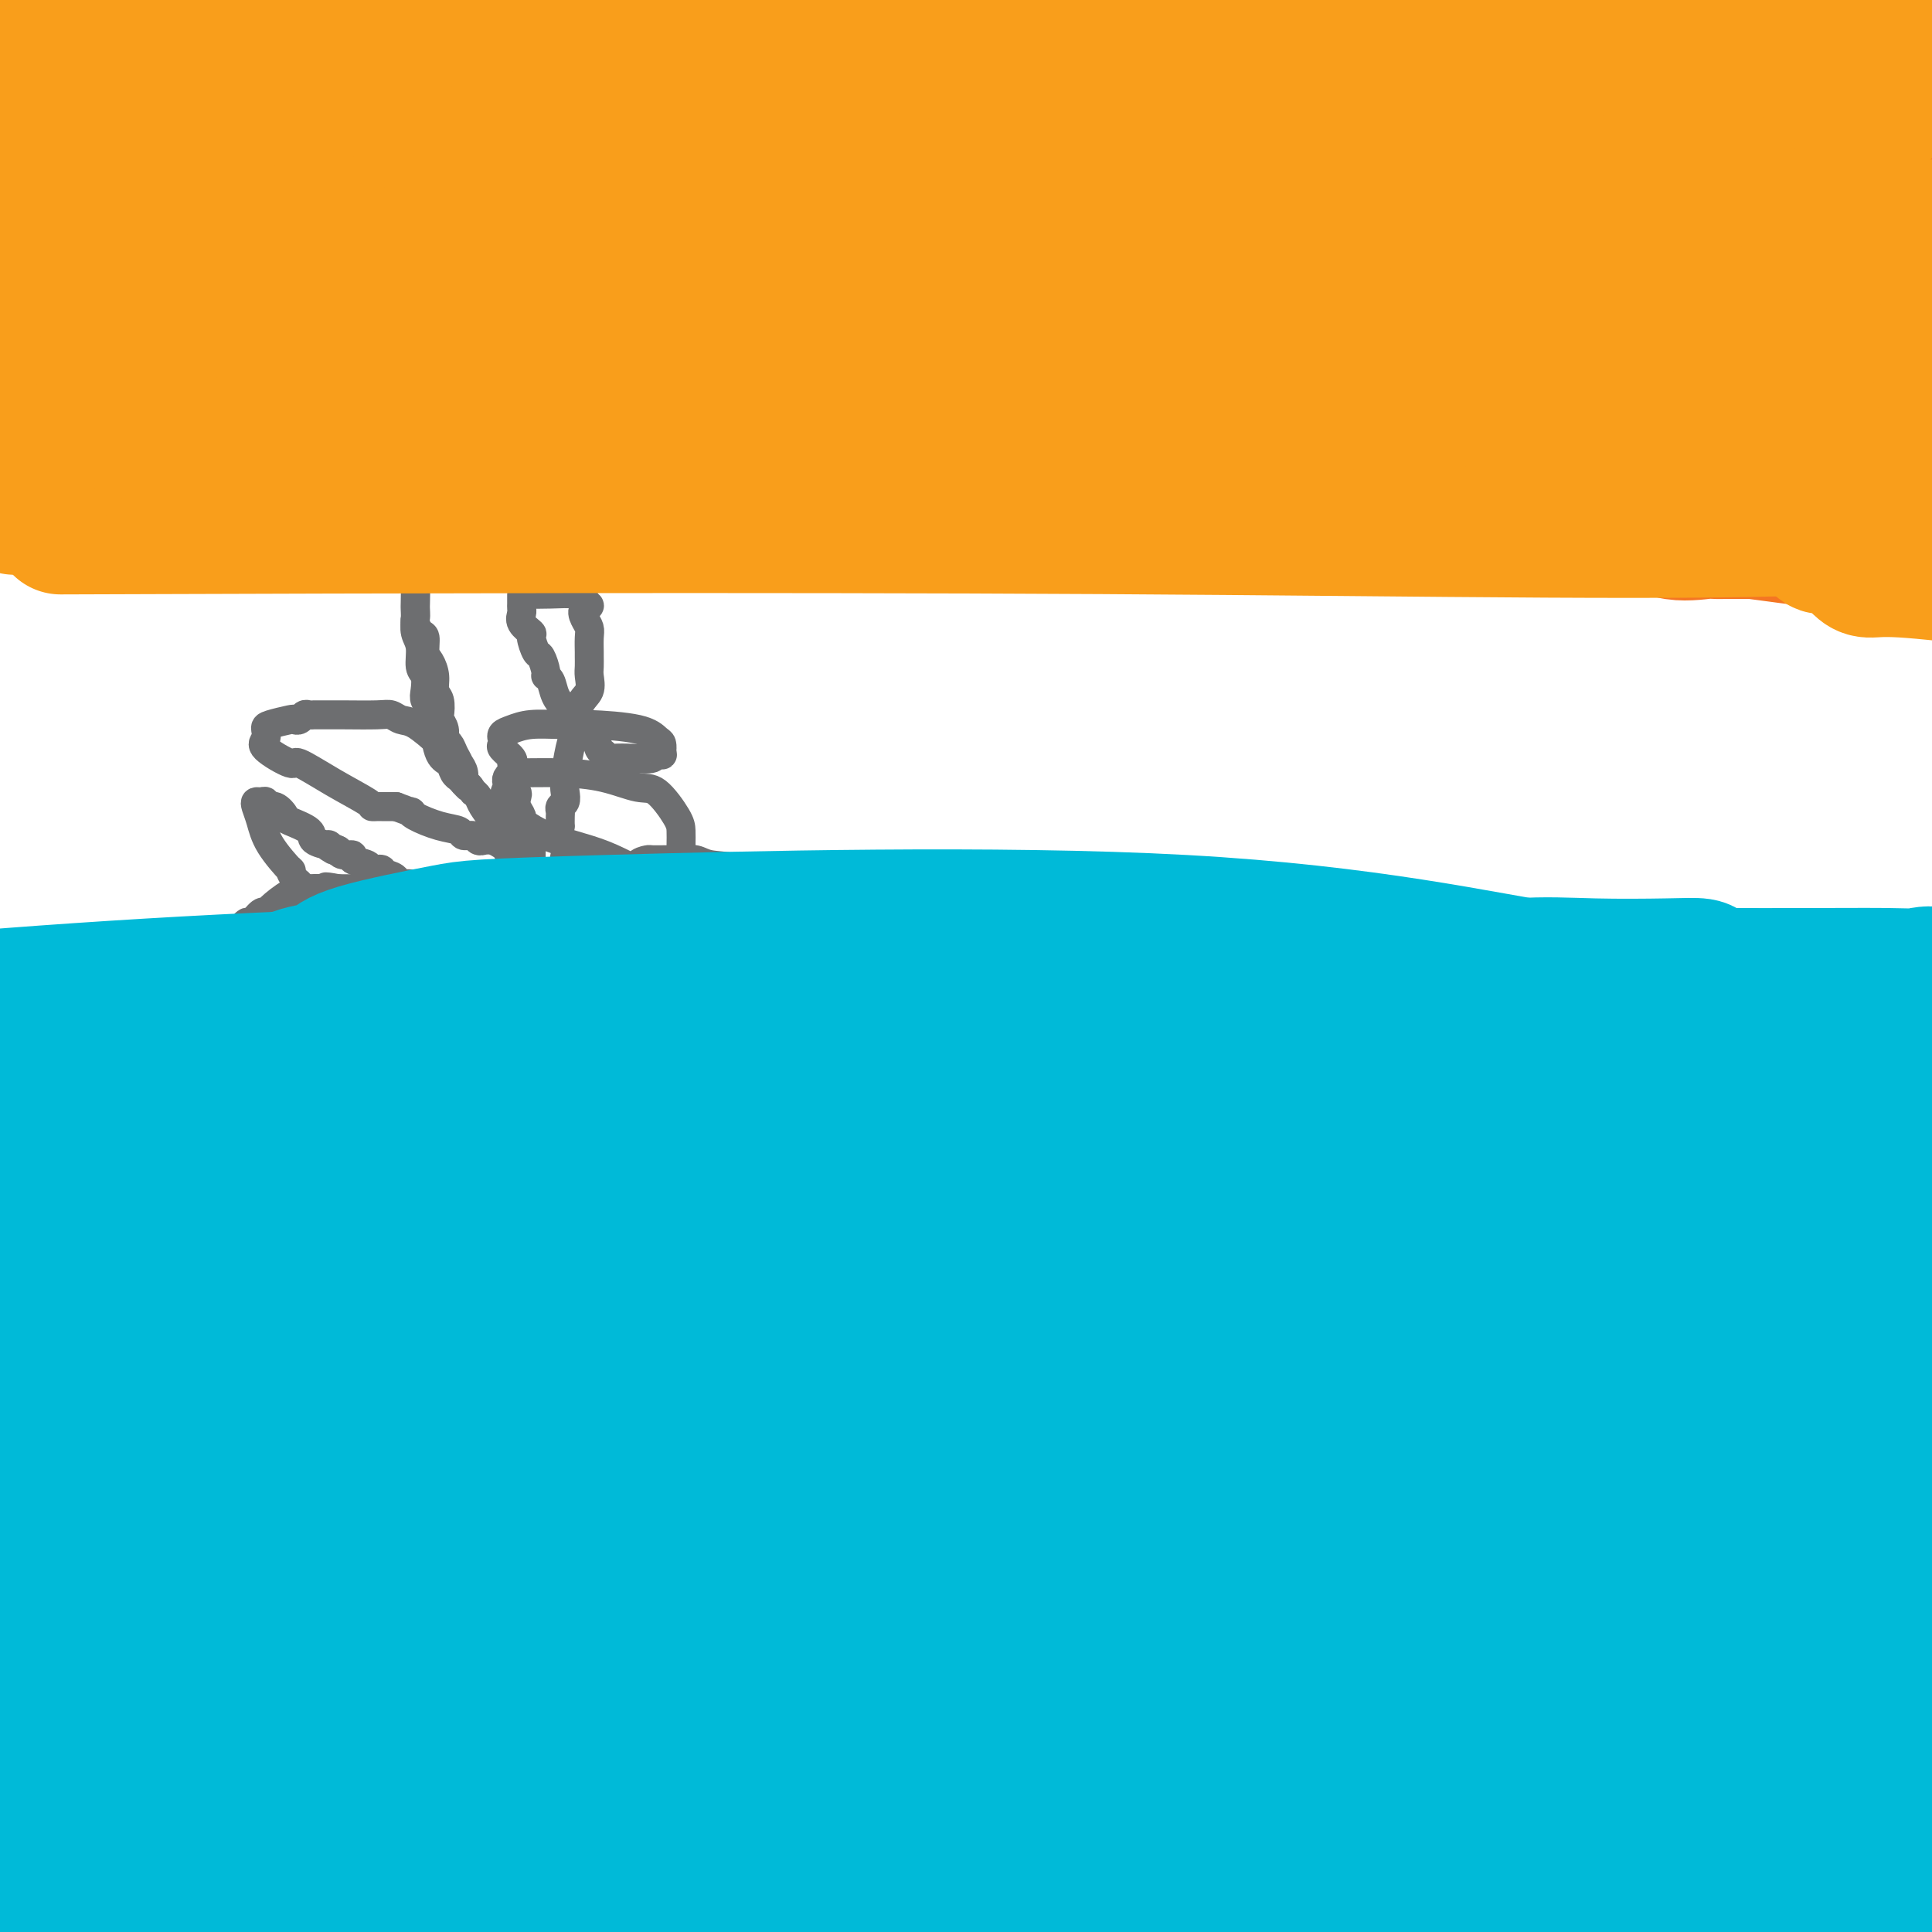 <svg viewBox='0 0 400 400' version='1.1' xmlns='http://www.w3.org/2000/svg' xmlns:xlink='http://www.w3.org/1999/xlink'><g fill='none' stroke='#6D6E70' stroke-width='6' stroke-linecap='round' stroke-linejoin='round'><path d='M126,211c-0.001,0.325 -0.002,0.649 0,1c0.002,0.351 0.008,0.728 0,1c-0.008,0.272 -0.030,0.439 0,1c0.030,0.561 0.111,1.516 0,2c-0.111,0.484 -0.414,0.497 0,1c0.414,0.503 1.546,1.498 2,2c0.454,0.502 0.230,0.512 0,1c-0.230,0.488 -0.468,1.454 0,2c0.468,0.546 1.641,0.672 2,1c0.359,0.328 -0.096,0.858 0,1c0.096,0.142 0.742,-0.102 1,0c0.258,0.102 0.129,0.551 0,1'/><path d='M131,225c0.775,2.355 0.211,1.243 0,1c-0.211,-0.243 -0.071,0.383 0,1c0.071,0.617 0.072,1.226 0,2c-0.072,0.774 -0.215,1.713 0,2c0.215,0.287 0.790,-0.079 1,0c0.210,0.079 0.056,0.601 0,1c-0.056,0.399 -0.015,0.674 0,1c0.015,0.326 0.004,0.703 0,1c-0.004,0.297 -0.001,0.515 0,1c0.001,0.485 0.000,1.239 0,2c-0.000,0.761 -0.001,1.530 0,2c0.001,0.470 0.002,0.640 0,1c-0.002,0.360 -0.009,0.912 0,1c0.009,0.088 0.033,-0.286 0,0c-0.033,0.286 -0.124,1.231 0,2c0.124,0.769 0.464,1.363 1,2c0.536,0.637 1.268,1.319 2,2'/><path d='M135,247c0.555,3.533 -0.059,1.367 0,1c0.059,-0.367 0.790,1.065 1,2c0.210,0.935 -0.103,1.374 0,2c0.103,0.626 0.621,1.439 1,2c0.379,0.561 0.621,0.868 1,1c0.379,0.132 0.897,0.088 1,0c0.103,-0.088 -0.209,-0.220 0,0c0.209,0.220 0.938,0.791 1,1c0.062,0.209 -0.544,0.056 -1,0c-0.456,-0.056 -0.761,-0.015 -1,0c-0.239,0.015 -0.410,0.004 -1,0c-0.590,-0.004 -1.597,-0.001 -2,0c-0.403,0.001 -0.201,0.001 0,0'/><path d='M135,256c-0.973,-0.000 -0.905,-0.000 -1,0c-0.095,0.000 -0.351,0.000 -1,0c-0.649,-0.000 -1.690,-0.000 -2,0c-0.310,0.000 0.110,0.000 0,0c-0.110,-0.000 -0.751,-0.000 -2,0c-1.249,0.000 -3.106,0.001 -4,0c-0.894,-0.001 -0.827,-0.004 -1,0c-0.173,0.004 -0.588,0.015 -1,0c-0.412,-0.015 -0.822,-0.056 -1,0c-0.178,0.056 -0.125,0.207 0,0c0.125,-0.207 0.321,-0.774 0,-1c-0.321,-0.226 -1.161,-0.113 -2,0'/><path d='M120,255c-2.320,-0.273 -0.621,-0.455 0,-1c0.621,-0.545 0.162,-1.452 0,-2c-0.162,-0.548 -0.029,-0.738 0,-1c0.029,-0.262 -0.048,-0.595 0,-1c0.048,-0.405 0.219,-0.882 0,-1c-0.219,-0.118 -0.829,0.125 -1,-1c-0.171,-1.125 0.098,-3.616 0,-5c-0.098,-1.384 -0.562,-1.660 -1,-2c-0.438,-0.340 -0.849,-0.743 -1,-1c-0.151,-0.257 -0.040,-0.370 0,-1c0.040,-0.630 0.011,-1.779 0,-2c-0.011,-0.221 -0.003,0.487 0,0c0.003,-0.487 0.001,-2.170 0,-3c-0.001,-0.830 -0.000,-0.809 0,-1c0.000,-0.191 0.000,-0.596 0,-1'/><path d='M117,232c-0.464,-3.735 -0.124,-1.574 0,-1c0.124,0.574 0.033,-0.440 0,-1c-0.033,-0.560 -0.009,-0.665 0,-1c0.009,-0.335 0.002,-0.901 0,-1c-0.002,-0.099 -0.001,0.268 0,0c0.001,-0.268 0.000,-1.171 0,-2c-0.000,-0.829 -0.000,-1.584 0,-2c0.000,-0.416 0.000,-0.493 0,-1c-0.000,-0.507 0.000,-1.444 0,-2c-0.000,-0.556 -0.000,-0.731 0,-1c0.000,-0.269 0.000,-0.631 0,-1c-0.000,-0.369 -0.001,-0.743 0,-1c0.001,-0.257 0.004,-0.396 0,-1c-0.004,-0.604 -0.015,-1.672 0,-2c0.015,-0.328 0.057,0.086 0,0c-0.057,-0.086 -0.211,-0.671 0,-1c0.211,-0.329 0.789,-0.402 1,-1c0.211,-0.598 0.054,-1.722 0,-2c-0.054,-0.278 -0.006,0.290 0,0c0.006,-0.290 -0.029,-1.439 0,-2c0.029,-0.561 0.123,-0.536 0,-1c-0.123,-0.464 -0.464,-1.418 -1,-2c-0.536,-0.582 -1.268,-0.791 -2,-1'/><path d='M115,205c-1.215,-0.856 -2.753,-1.497 -4,-2c-1.247,-0.503 -2.203,-0.867 -3,-1c-0.797,-0.133 -1.436,-0.036 -2,0c-0.564,0.036 -1.053,0.010 -2,0c-0.947,-0.010 -2.352,-0.002 -3,0c-0.648,0.002 -0.538,-0.000 -1,0c-0.462,0.000 -1.496,0.003 -2,0c-0.504,-0.003 -0.479,-0.012 -1,0c-0.521,0.012 -1.587,0.045 -2,0c-0.413,-0.045 -0.171,-0.167 0,0c0.171,0.167 0.271,0.623 0,1c-0.271,0.377 -0.914,0.675 -1,1c-0.086,0.325 0.384,0.676 0,1c-0.384,0.324 -1.622,0.620 -2,1c-0.378,0.380 0.105,0.843 0,1c-0.105,0.157 -0.799,0.006 -1,0c-0.201,-0.006 0.090,0.131 0,1c-0.090,0.869 -0.560,2.470 -1,3c-0.440,0.530 -0.849,-0.011 -1,0c-0.151,0.011 -0.043,0.575 0,1c0.043,0.425 0.022,0.713 0,1'/><path d='M89,213c-0.925,1.860 -0.238,1.009 0,1c0.238,-0.009 0.026,0.825 0,1c-0.026,0.175 0.133,-0.308 0,0c-0.133,0.308 -0.557,1.406 -1,2c-0.443,0.594 -0.903,0.684 -1,1c-0.097,0.316 0.171,0.860 0,1c-0.171,0.140 -0.779,-0.122 -1,0c-0.221,0.122 -0.053,0.629 0,1c0.053,0.371 -0.009,0.605 0,1c0.009,0.395 0.091,0.950 0,1c-0.091,0.050 -0.353,-0.404 -1,-1c-0.647,-0.596 -1.679,-1.335 -3,-2c-1.321,-0.665 -2.933,-1.256 -4,-2c-1.067,-0.744 -1.591,-1.641 -2,-2c-0.409,-0.359 -0.705,-0.179 -1,0'/><path d='M75,215c-2.152,-1.309 -2.031,-1.080 -2,-1c0.031,0.080 -0.026,0.011 -1,0c-0.974,-0.011 -2.863,0.035 -4,0c-1.137,-0.035 -1.522,-0.150 -2,0c-0.478,0.150 -1.049,0.565 -2,1c-0.951,0.435 -2.282,0.891 -3,1c-0.718,0.109 -0.823,-0.129 -1,0c-0.177,0.129 -0.426,0.623 -1,1c-0.574,0.377 -1.472,0.635 -2,1c-0.528,0.365 -0.685,0.837 -1,1c-0.315,0.163 -0.786,0.016 -1,0c-0.214,-0.016 -0.171,0.098 0,0c0.171,-0.098 0.468,-0.407 1,-1c0.532,-0.593 1.297,-1.468 2,-2c0.703,-0.532 1.343,-0.720 2,-1c0.657,-0.280 1.331,-0.652 2,-1c0.669,-0.348 1.334,-0.671 2,-1c0.666,-0.329 1.333,-0.665 2,-1'/><path d='M66,212c1.579,-1.146 1.028,-1.011 1,-1c-0.028,0.011 0.469,-0.102 1,0c0.531,0.102 1.098,0.420 2,0c0.902,-0.420 2.140,-1.577 3,-2c0.860,-0.423 1.341,-0.113 2,0c0.659,0.113 1.497,0.030 3,0c1.503,-0.030 3.673,-0.007 5,0c1.327,0.007 1.812,-0.001 3,0c1.188,0.001 3.077,0.010 4,0c0.923,-0.010 0.878,-0.040 1,0c0.122,0.040 0.410,0.151 1,0c0.590,-0.151 1.481,-0.562 2,-1c0.519,-0.438 0.665,-0.901 1,-1c0.335,-0.099 0.861,0.167 1,0c0.139,-0.167 -0.107,-0.766 0,-1c0.107,-0.234 0.567,-0.104 1,0c0.433,0.104 0.838,0.182 1,0c0.162,-0.182 0.082,-0.623 0,-1c-0.082,-0.377 -0.166,-0.692 0,-1c0.166,-0.308 0.583,-0.611 1,-1c0.417,-0.389 0.833,-0.864 1,-1c0.167,-0.136 0.086,0.067 0,0c-0.086,-0.067 -0.177,-0.403 0,-1c0.177,-0.597 0.622,-1.456 1,-2c0.378,-0.544 0.689,-0.772 1,-1'/><path d='M102,198c1.181,-1.788 0.132,-1.256 0,-1c-0.132,0.256 0.651,0.238 1,0c0.349,-0.238 0.263,-0.695 0,-1c-0.263,-0.305 -0.704,-0.456 -1,-1c-0.296,-0.544 -0.446,-1.479 -1,-2c-0.554,-0.521 -1.510,-0.626 -2,-1c-0.490,-0.374 -0.512,-1.017 -2,-2c-1.488,-0.983 -4.442,-2.306 -6,-3c-1.558,-0.694 -1.722,-0.760 -2,-1c-0.278,-0.240 -0.672,-0.656 -1,-1c-0.328,-0.344 -0.592,-0.618 -1,-1c-0.408,-0.382 -0.961,-0.872 -2,-1c-1.039,-0.128 -2.564,0.105 -3,0c-0.436,-0.105 0.215,-0.549 0,-1c-0.215,-0.451 -1.298,-0.908 -2,-1c-0.702,-0.092 -1.023,0.183 -1,0c0.023,-0.183 0.390,-0.824 0,-1c-0.390,-0.176 -1.537,0.111 -2,0c-0.463,-0.111 -0.243,-0.621 -1,-1c-0.757,-0.379 -2.492,-0.627 -3,-1c-0.508,-0.373 0.209,-0.870 0,-1c-0.209,-0.130 -1.346,0.106 -2,0c-0.654,-0.106 -0.827,-0.553 -1,-1'/><path d='M70,176c-4.330,-2.103 -1.654,-0.359 -1,0c0.654,0.359 -0.715,-0.667 -1,-1c-0.285,-0.333 0.514,0.028 0,0c-0.514,-0.028 -2.339,-0.446 -3,-1c-0.661,-0.554 -0.157,-1.244 -1,-2c-0.843,-0.756 -3.034,-1.580 -4,-2c-0.966,-0.420 -0.706,-0.438 -1,-1c-0.294,-0.562 -1.140,-1.668 -2,-2c-0.860,-0.332 -1.734,0.109 -2,0c-0.266,-0.109 0.075,-0.768 0,-1c-0.075,-0.232 -0.567,-0.038 -1,0c-0.433,0.038 -0.808,-0.079 -1,0c-0.192,0.079 -0.199,0.355 0,1c0.199,0.645 0.606,1.658 1,3c0.394,1.342 0.775,3.014 2,5c1.225,1.986 3.295,4.288 4,5c0.705,0.712 0.044,-0.165 0,0c-0.044,0.165 0.530,1.373 1,2c0.470,0.627 0.837,0.673 1,1c0.163,0.327 0.121,0.934 0,1c-0.121,0.066 -0.320,-0.410 1,1c1.320,1.410 4.160,4.705 7,8'/><path d='M70,193c3.296,3.254 4.536,2.389 7,3c2.464,0.611 6.152,2.700 8,4c1.848,1.300 1.855,1.813 2,2c0.145,0.187 0.428,0.050 1,0c0.572,-0.050 1.434,-0.013 2,0c0.566,0.013 0.837,0.004 1,0c0.163,-0.004 0.220,-0.001 1,0c0.780,0.001 2.285,0.000 3,0c0.715,-0.000 0.639,0.000 1,0c0.361,-0.000 1.157,-0.000 2,0c0.843,0.000 1.732,0.001 2,0c0.268,-0.001 -0.084,-0.006 0,0c0.084,0.006 0.604,0.021 1,0c0.396,-0.021 0.666,-0.077 1,0c0.334,0.077 0.731,0.288 1,0c0.269,-0.288 0.409,-1.074 0,-2c-0.409,-0.926 -1.367,-1.993 -2,-3c-0.633,-1.007 -0.942,-1.953 -2,-3c-1.058,-1.047 -2.865,-2.196 -4,-3c-1.135,-0.804 -1.596,-1.263 -3,-2c-1.404,-0.737 -3.750,-1.753 -5,-2c-1.250,-0.247 -1.404,0.273 -2,0c-0.596,-0.273 -1.632,-1.341 -3,-2c-1.368,-0.659 -3.067,-0.909 -4,-1c-0.933,-0.091 -1.101,-0.024 -2,0c-0.899,0.024 -2.530,0.007 -3,0c-0.470,-0.007 0.220,-0.002 0,0c-0.220,0.002 -1.348,0.001 -2,0c-0.652,-0.001 -0.826,-0.000 -1,0'/><path d='M70,184c-3.908,-0.775 -2.679,-0.212 -2,0c0.679,0.212 0.810,0.071 0,0c-0.810,-0.071 -2.559,-0.074 -4,0c-1.441,0.074 -2.575,0.224 -4,1c-1.425,0.776 -3.140,2.178 -4,3c-0.860,0.822 -0.863,1.065 -1,1c-0.137,-0.065 -0.407,-0.438 -1,0c-0.593,0.438 -1.508,1.687 -2,2c-0.492,0.313 -0.561,-0.308 -1,0c-0.439,0.308 -1.250,1.547 -2,2c-0.750,0.453 -1.440,0.121 -2,0c-0.560,-0.121 -0.989,-0.033 -1,0c-0.011,0.033 0.397,0.009 0,0c-0.397,-0.009 -1.601,-0.003 0,0c1.601,0.003 6.005,0.002 10,0c3.995,-0.002 7.580,-0.004 12,0c4.420,0.004 9.673,0.015 13,0c3.327,-0.015 4.727,-0.056 6,0c1.273,0.056 2.420,0.207 3,0c0.580,-0.207 0.594,-0.774 1,-1c0.406,-0.226 1.203,-0.113 2,0'/><path d='M93,192c7.296,-0.203 2.036,-0.212 1,0c-1.036,0.212 2.153,0.644 4,1c1.847,0.356 2.350,0.638 3,1c0.650,0.362 1.445,0.806 2,1c0.555,0.194 0.871,0.137 1,0c0.129,-0.137 0.073,-0.354 0,-1c-0.073,-0.646 -0.163,-1.720 0,-2c0.163,-0.280 0.580,0.233 1,0c0.420,-0.233 0.845,-1.213 1,-2c0.155,-0.787 0.042,-1.380 0,-2c-0.042,-0.620 -0.011,-1.266 0,-2c0.011,-0.734 0.004,-1.557 0,-2c-0.004,-0.443 -0.004,-0.507 0,-1c0.004,-0.493 0.013,-1.414 0,-2c-0.013,-0.586 -0.048,-0.835 0,-1c0.048,-0.165 0.178,-0.246 0,-1c-0.178,-0.754 -0.663,-2.181 -1,-3c-0.337,-0.819 -0.524,-1.032 -1,-2c-0.476,-0.968 -1.241,-2.693 -2,-4c-0.759,-1.307 -1.512,-2.198 -2,-3c-0.488,-0.802 -0.711,-1.515 -1,-2c-0.289,-0.485 -0.645,-0.743 -1,-1'/><path d='M98,164c-1.266,-2.039 -0.931,-1.137 -1,-1c-0.069,0.137 -0.542,-0.492 -1,-1c-0.458,-0.508 -0.900,-0.895 -1,-1c-0.100,-0.105 0.141,0.073 0,0c-0.141,-0.073 -0.664,-0.397 -1,-1c-0.336,-0.603 -0.486,-1.484 -1,-2c-0.514,-0.516 -1.390,-0.666 -2,-2c-0.610,-1.334 -0.952,-3.852 -1,-5c-0.048,-1.148 0.197,-0.925 0,-1c-0.197,-0.075 -0.836,-0.447 -1,-1c-0.164,-0.553 0.148,-1.287 0,-2c-0.148,-0.713 -0.757,-1.405 -1,-2c-0.243,-0.595 -0.122,-1.093 0,-2c0.122,-0.907 0.243,-2.224 0,-3c-0.243,-0.776 -0.850,-1.010 -1,-2c-0.150,-0.990 0.156,-2.737 0,-4c-0.156,-1.263 -0.774,-2.042 -1,-3c-0.226,-0.958 -0.061,-2.095 0,-3c0.061,-0.905 0.017,-1.577 0,-2c-0.017,-0.423 -0.008,-0.596 0,-1c0.008,-0.404 0.016,-1.038 0,-2c-0.016,-0.962 -0.057,-2.252 0,-3c0.057,-0.748 0.211,-0.953 0,-2c-0.211,-1.047 -0.788,-2.936 -1,-4c-0.212,-1.064 -0.061,-1.304 0,-1c0.061,0.304 0.030,1.152 0,2'/><path d='M85,115c-0.989,-6.019 -0.461,-0.566 0,2c0.461,2.566 0.855,2.244 1,3c0.145,0.756 0.042,2.588 0,4c-0.042,1.412 -0.021,2.404 0,3c0.021,0.596 0.043,0.797 0,1c-0.043,0.203 -0.153,0.410 0,1c0.153,0.590 0.567,1.564 1,2c0.433,0.436 0.886,0.333 1,1c0.114,0.667 -0.109,2.103 0,3c0.109,0.897 0.551,1.256 1,2c0.449,0.744 0.904,1.872 1,3c0.096,1.128 -0.166,2.255 0,3c0.166,0.745 0.762,1.107 1,2c0.238,0.893 0.119,2.319 0,3c-0.119,0.681 -0.240,0.619 0,1c0.240,0.381 0.839,1.205 1,2c0.161,0.795 -0.115,1.560 0,2c0.115,0.440 0.623,0.555 1,1c0.377,0.445 0.623,1.221 1,2c0.377,0.779 0.886,1.562 1,2c0.114,0.438 -0.168,0.532 0,1c0.168,0.468 0.787,1.311 1,2c0.213,0.689 0.019,1.224 0,1c-0.019,-0.224 0.137,-1.207 0,-2c-0.137,-0.793 -0.569,-1.397 -1,-2'/><path d='M95,158c-0.799,-1.139 -2.297,-2.487 -4,-4c-1.703,-1.513 -3.613,-3.190 -5,-4c-1.387,-0.810 -2.253,-0.753 -3,-1c-0.747,-0.247 -1.376,-0.798 -2,-1c-0.624,-0.202 -1.242,-0.054 -3,0c-1.758,0.054 -4.656,0.013 -7,0c-2.344,-0.013 -4.133,0.000 -5,0c-0.867,-0.000 -0.810,-0.014 -1,0c-0.190,0.014 -0.625,0.055 -1,0c-0.375,-0.055 -0.689,-0.208 -1,0c-0.311,0.208 -0.620,0.776 -1,1c-0.380,0.224 -0.833,0.105 -1,0c-0.167,-0.105 -0.050,-0.196 -1,0c-0.950,0.196 -2.968,0.677 -4,1c-1.032,0.323 -1.077,0.486 -1,1c0.077,0.514 0.275,1.379 0,2c-0.275,0.621 -1.022,1.000 0,2c1.022,1.000 3.814,2.622 5,3c1.186,0.378 0.766,-0.487 2,0c1.234,0.487 4.122,2.327 7,4c2.878,1.673 5.744,3.180 7,4c1.256,0.820 0.900,0.952 1,1c0.100,0.048 0.656,0.013 1,0c0.344,-0.013 0.477,-0.003 1,0c0.523,0.003 1.435,0.001 2,0c0.565,-0.001 0.782,-0.000 1,0'/><path d='M82,167c4.087,1.588 3.303,1.056 3,1c-0.303,-0.056 -0.127,0.362 1,1c1.127,0.638 3.205,1.495 5,2c1.795,0.505 3.308,0.657 4,1c0.692,0.343 0.562,0.877 1,1c0.438,0.123 1.443,-0.164 2,0c0.557,0.164 0.664,0.780 1,1c0.336,0.220 0.901,0.045 1,0c0.099,-0.045 -0.267,0.040 0,0c0.267,-0.040 1.166,-0.205 2,0c0.834,0.205 1.603,0.781 2,1c0.397,0.219 0.422,0.081 1,0c0.578,-0.081 1.709,-0.104 2,0c0.291,0.104 -0.258,0.337 0,1c0.258,0.663 1.323,1.757 2,2c0.677,0.243 0.966,-0.366 1,0c0.034,0.366 -0.187,1.706 0,2c0.187,0.294 0.782,-0.457 1,0c0.218,0.457 0.059,2.121 0,3c-0.059,0.879 -0.020,0.972 0,1c0.020,0.028 0.019,-0.009 0,1c-0.019,1.009 -0.057,3.064 0,4c0.057,0.936 0.208,0.752 0,1c-0.208,0.248 -0.774,0.928 -1,1c-0.226,0.072 -0.113,-0.464 0,-1'/><path d='M110,190c0.155,1.808 0.043,0.330 0,-1c-0.043,-1.330 -0.015,-2.510 0,-4c0.015,-1.490 0.019,-3.288 0,-5c-0.019,-1.712 -0.062,-3.338 0,-4c0.062,-0.662 0.228,-0.362 0,-1c-0.228,-0.638 -0.849,-2.215 -1,-3c-0.151,-0.785 0.170,-0.777 0,-1c-0.170,-0.223 -0.829,-0.675 -1,-1c-0.171,-0.325 0.147,-0.523 0,-1c-0.147,-0.477 -0.757,-1.234 -1,-2c-0.243,-0.766 -0.117,-1.540 0,-2c0.117,-0.460 0.227,-0.606 0,-1c-0.227,-0.394 -0.791,-1.036 -1,-2c-0.209,-0.964 -0.064,-2.251 0,-3c0.064,-0.749 0.045,-0.960 0,-1c-0.045,-0.040 -0.117,0.090 0,0c0.117,-0.090 0.424,-0.402 0,-1c-0.424,-0.598 -1.579,-1.484 -2,-2c-0.421,-0.516 -0.108,-0.663 0,-1c0.108,-0.337 0.011,-0.865 0,-1c-0.011,-0.135 0.065,0.122 0,0c-0.065,-0.122 -0.270,-0.622 0,-1c0.270,-0.378 1.017,-0.635 2,-1c0.983,-0.365 2.203,-0.837 4,-1c1.797,-0.163 4.170,-0.017 6,0c1.830,0.017 3.117,-0.095 6,0c2.883,0.095 7.360,0.397 10,1c2.640,0.603 3.441,1.509 4,2c0.559,0.491 0.874,0.569 1,1c0.126,0.431 0.063,1.216 0,2'/><path d='M137,156c0.559,0.713 -0.543,-0.004 -1,0c-0.457,0.004 -0.269,0.730 -1,1c-0.731,0.270 -2.381,0.084 -4,0c-1.619,-0.084 -3.206,-0.068 -4,0c-0.794,0.068 -0.796,0.186 -1,0c-0.204,-0.186 -0.610,-0.675 -1,-1c-0.390,-0.325 -0.763,-0.484 -1,-1c-0.237,-0.516 -0.339,-1.388 -1,-2c-0.661,-0.612 -1.880,-0.962 -3,-2c-1.120,-1.038 -2.142,-2.762 -3,-4c-0.858,-1.238 -1.554,-1.989 -2,-3c-0.446,-1.011 -0.644,-2.282 -1,-3c-0.356,-0.718 -0.870,-0.883 -1,-1c-0.130,-0.117 0.125,-0.188 0,-1c-0.125,-0.812 -0.629,-2.367 -1,-3c-0.371,-0.633 -0.607,-0.344 -1,-1c-0.393,-0.656 -0.942,-2.256 -1,-3c-0.058,-0.744 0.377,-0.633 0,-1c-0.377,-0.367 -1.565,-1.211 -2,-2c-0.435,-0.789 -0.117,-1.522 0,-2c0.117,-0.478 0.031,-0.703 0,-1c-0.031,-0.297 -0.008,-0.668 0,-1c0.008,-0.332 0.001,-0.626 0,-1c-0.001,-0.374 0.003,-0.829 0,-1c-0.003,-0.171 -0.015,-0.057 1,0c1.015,0.057 3.055,0.056 5,0c1.945,-0.056 3.793,-0.169 5,0c1.207,0.169 1.773,0.620 2,1c0.227,0.380 0.113,0.690 0,1'/><path d='M121,125c2.027,0.442 0.596,0.546 0,1c-0.596,0.454 -0.356,1.258 0,2c0.356,0.742 0.828,1.420 1,2c0.172,0.580 0.046,1.060 0,2c-0.046,0.940 -0.010,2.338 0,3c0.010,0.662 -0.004,0.587 0,1c0.004,0.413 0.026,1.314 0,2c-0.026,0.686 -0.101,1.156 0,2c0.101,0.844 0.377,2.060 0,3c-0.377,0.940 -1.408,1.602 -2,3c-0.592,1.398 -0.746,3.530 -1,5c-0.254,1.470 -0.608,2.278 -1,4c-0.392,1.722 -0.823,4.360 -1,6c-0.177,1.640 -0.100,2.283 0,3c0.100,0.717 0.223,1.506 0,2c-0.223,0.494 -0.792,0.691 -1,1c-0.208,0.309 -0.057,0.730 0,1c0.057,0.270 0.019,0.390 0,1c-0.019,0.610 -0.019,1.709 0,2c0.019,0.291 0.055,-0.228 0,0c-0.055,0.228 -0.203,1.202 0,2c0.203,0.798 0.758,1.421 1,2c0.242,0.579 0.173,1.114 0,2c-0.173,0.886 -0.450,2.123 0,3c0.450,0.877 1.627,1.393 2,2c0.373,0.607 -0.058,1.305 0,2c0.058,0.695 0.607,1.388 1,2c0.393,0.612 0.631,1.143 1,2c0.369,0.857 0.869,2.038 1,3c0.131,0.962 -0.105,1.703 0,2c0.105,0.297 0.553,0.148 1,0'/><path d='M123,193c1.260,3.402 0.911,0.906 1,0c0.089,-0.906 0.615,-0.221 1,0c0.385,0.221 0.628,-0.020 1,0c0.372,0.020 0.871,0.302 2,0c1.129,-0.302 2.887,-1.187 4,-2c1.113,-0.813 1.579,-1.554 2,-2c0.421,-0.446 0.796,-0.596 1,-1c0.204,-0.404 0.237,-1.062 1,-2c0.763,-0.938 2.257,-2.155 3,-3c0.743,-0.845 0.735,-1.318 1,-2c0.265,-0.682 0.803,-1.572 1,-2c0.197,-0.428 0.055,-0.392 0,-1c-0.055,-0.608 -0.021,-1.860 0,-3c0.021,-1.140 0.028,-2.168 0,-3c-0.028,-0.832 -0.093,-1.466 -1,-3c-0.907,-1.534 -2.656,-3.966 -4,-5c-1.344,-1.034 -2.282,-0.670 -4,-1c-1.718,-0.330 -4.215,-1.353 -7,-2c-2.785,-0.647 -5.857,-0.916 -9,-1c-3.143,-0.084 -6.357,0.017 -8,0c-1.643,-0.017 -1.714,-0.153 -2,0c-0.286,0.153 -0.788,0.593 -1,1c-0.212,0.407 -0.134,0.781 0,1c0.134,0.219 0.325,0.285 0,1c-0.325,0.715 -1.164,2.081 0,4c1.164,1.919 4.333,4.391 8,6c3.667,1.609 7.834,2.356 12,4c4.166,1.644 8.333,4.184 12,6c3.667,1.816 6.833,2.908 10,4'/><path d='M147,187c6.519,2.630 5.815,2.207 6,2c0.185,-0.207 1.257,-0.196 2,0c0.743,0.196 1.155,0.578 2,1c0.845,0.422 2.123,0.884 3,1c0.877,0.116 1.352,-0.112 2,0c0.648,0.112 1.470,0.566 3,1c1.530,0.434 3.769,0.850 5,1c1.231,0.150 1.452,0.034 2,0c0.548,-0.034 1.421,0.016 2,0c0.579,-0.016 0.864,-0.096 1,0c0.136,0.096 0.124,0.369 0,0c-0.124,-0.369 -0.361,-1.380 0,-2c0.361,-0.620 1.321,-0.849 0,-2c-1.321,-1.151 -4.923,-3.222 -9,-5c-4.077,-1.778 -8.628,-3.261 -12,-4c-3.372,-0.739 -5.566,-0.734 -7,-1c-1.434,-0.266 -2.109,-0.804 -3,-1c-0.891,-0.196 -1.998,-0.051 -3,0c-1.002,0.051 -1.900,0.007 -3,0c-1.100,-0.007 -2.403,0.023 -3,0c-0.597,-0.023 -0.487,-0.099 -1,0c-0.513,0.099 -1.650,0.374 -2,1c-0.350,0.626 0.086,1.604 0,3c-0.086,1.396 -0.693,3.209 -1,5c-0.307,1.791 -0.313,3.559 1,6c1.313,2.441 3.947,5.555 7,9c3.053,3.445 6.527,7.223 10,11'/><path d='M149,213c5.385,5.254 10.346,8.388 15,11c4.654,2.612 9.001,4.700 11,6c1.999,1.300 1.651,1.811 2,2c0.349,0.189 1.396,0.055 2,0c0.604,-0.055 0.765,-0.033 0,-2c-0.765,-1.967 -2.457,-5.925 -5,-9c-2.543,-3.075 -5.938,-5.268 -10,-8c-4.062,-2.732 -8.791,-6.002 -11,-8c-2.209,-1.998 -1.898,-2.725 -2,-3c-0.102,-0.275 -0.616,-0.098 -1,0c-0.384,0.098 -0.636,0.117 -1,0c-0.364,-0.117 -0.840,-0.371 -1,0c-0.160,0.371 -0.004,1.367 0,2c0.004,0.633 -0.143,0.902 0,1c0.143,0.098 0.577,0.027 1,0c0.423,-0.027 0.835,-0.008 1,0c0.165,0.008 0.082,0.004 0,0'/></g>
<g fill='none' stroke='#F47623' stroke-width='6' stroke-linecap='round' stroke-linejoin='round'><path d='M388,5c0.000,0.000 0.100,0.100 0.1,0.1'/></g>
<g fill='none' stroke='#F47623' stroke-width='28' stroke-linecap='round' stroke-linejoin='round'><path d='M387,0c0.061,0.000 0.121,0.000 0,0c-0.121,-0.000 -0.425,-0.001 -1,0c-0.575,0.001 -1.423,0.004 -2,0c-0.577,-0.004 -0.883,-0.015 -2,0c-1.117,0.015 -3.043,0.057 -5,0c-1.957,-0.057 -3.944,-0.211 -5,0c-1.056,0.211 -1.180,0.789 -2,1c-0.820,0.211 -2.337,0.057 -4,0c-1.663,-0.057 -3.473,-0.015 -4,0c-0.527,0.015 0.229,0.004 0,0c-0.229,-0.004 -1.443,-0.001 -2,0c-0.557,0.001 -0.456,0.000 -1,0c-0.544,-0.000 -1.731,-0.000 -3,0c-1.269,0.000 -2.619,0.000 -4,0c-1.381,-0.000 -2.792,-0.000 -4,0c-1.208,0.000 -2.211,0.000 -3,0c-0.789,-0.000 -1.363,-0.000 -2,0c-0.637,0.000 -1.337,0.000 -3,0c-1.663,-0.000 -4.289,-0.000 -6,0c-1.711,0.000 -2.509,0.000 -4,0c-1.491,-0.000 -3.676,-0.000 -5,0c-1.324,0.000 -1.786,0.000 -5,0c-3.214,-0.000 -9.179,-0.000 -13,0c-3.821,0.000 -5.498,0.000 -7,0c-1.502,-0.000 -2.830,-0.000 -4,0c-1.170,0.000 -2.181,0.000 -3,0c-0.819,-0.000 -1.446,-0.000 -2,0c-0.554,0.000 -1.034,0.000 -2,0c-0.966,-0.000 -2.419,-0.000 -3,0c-0.581,0.000 -0.291,0.000 0,0'/><path d='M286,1c-16.248,0.155 -6.369,0.041 -3,0c3.369,-0.041 0.227,-0.011 -1,0c-1.227,0.011 -0.540,0.003 -1,0c-0.460,-0.003 -2.066,-0.001 -3,0c-0.934,0.001 -1.196,0.000 -2,0c-0.804,-0.000 -2.151,-0.000 -3,0c-0.849,0.000 -1.202,0.000 -2,0c-0.798,-0.000 -2.041,-0.000 -3,0c-0.959,0.000 -1.633,0.000 -2,0c-0.367,-0.000 -0.426,0.000 -1,0c-0.574,-0.000 -1.664,-0.000 -3,0c-1.336,0.000 -2.919,0.000 -5,0c-2.081,-0.000 -4.659,-0.000 -6,0c-1.341,0.000 -1.443,0.000 -2,0c-0.557,-0.000 -1.567,-0.001 -2,0c-0.433,0.001 -0.288,0.004 -1,0c-0.712,-0.004 -2.282,-0.015 -4,0c-1.718,0.015 -3.584,0.055 -5,0c-1.416,-0.055 -2.383,-0.207 -4,0c-1.617,0.207 -3.885,0.772 -5,1c-1.115,0.228 -1.076,0.117 -2,0c-0.924,-0.117 -2.811,-0.242 -4,0c-1.189,0.242 -1.680,0.849 -3,1c-1.320,0.151 -3.468,-0.156 -5,0c-1.532,0.156 -2.447,0.773 -3,1c-0.553,0.227 -0.745,0.065 -1,0c-0.255,-0.065 -0.574,-0.031 -2,0c-1.426,0.031 -3.960,0.060 -6,0c-2.040,-0.060 -3.588,-0.208 -5,0c-1.412,0.208 -2.689,0.774 -4,1c-1.311,0.226 -2.655,0.113 -4,0'/><path d='M189,5c-16.083,0.862 -7.790,1.015 -6,1c1.790,-0.015 -2.923,-0.200 -6,0c-3.077,0.200 -4.519,0.786 -7,1c-2.481,0.214 -6.002,0.057 -8,0c-1.998,-0.057 -2.474,-0.015 -3,0c-0.526,0.015 -1.101,0.004 -2,0c-0.899,-0.004 -2.122,-0.001 -3,0c-0.878,0.001 -1.413,0.000 -3,0c-1.587,-0.000 -4.227,-0.000 -6,0c-1.773,0.000 -2.677,0.000 -4,0c-1.323,-0.000 -3.063,-0.000 -4,0c-0.937,0.000 -1.072,0.000 -2,0c-0.928,-0.000 -2.649,-0.000 -4,0c-1.351,0.000 -2.333,0.000 -3,0c-0.667,-0.000 -1.021,-0.000 -2,0c-0.979,0.000 -2.585,0.000 -4,0c-1.415,-0.000 -2.640,-0.000 -4,0c-1.360,0.000 -2.856,0.000 -4,0c-1.144,-0.000 -1.935,-0.000 -3,0c-1.065,0.000 -2.405,0.001 -4,0c-1.595,-0.001 -3.447,-0.002 -5,0c-1.553,0.002 -2.809,0.007 -4,0c-1.191,-0.007 -2.316,-0.026 -4,0c-1.684,0.026 -3.925,0.098 -6,0c-2.075,-0.098 -3.983,-0.366 -6,-1c-2.017,-0.634 -4.142,-1.634 -5,-2c-0.858,-0.366 -0.448,-0.098 -1,0c-0.552,0.098 -2.065,0.026 -3,0c-0.935,-0.026 -1.290,-0.007 -2,0c-0.710,0.007 -1.774,0.002 -3,0c-1.226,-0.002 -2.613,-0.001 -4,0'/><path d='M64,4c-4.321,-0.565 -3.124,-0.477 -4,-1c-0.876,-0.523 -3.824,-1.657 -5,-2c-1.176,-0.343 -0.581,0.104 -1,0c-0.419,-0.104 -1.853,-0.760 -3,-1c-1.147,-0.240 -2.006,-0.063 -3,0c-0.994,0.063 -2.123,0.013 -3,0c-0.877,-0.013 -1.503,0.011 -2,0c-0.497,-0.011 -0.864,-0.055 -1,0c-0.136,0.055 -0.039,0.211 0,0c0.039,-0.211 0.020,-0.789 -1,-1c-1.020,-0.211 -3.040,-0.057 -4,0c-0.960,0.057 -0.858,0.015 -1,0c-0.142,-0.015 -0.526,-0.004 -1,0c-0.474,0.004 -1.038,-0.000 -2,0c-0.962,0.000 -2.321,0.004 -3,0c-0.679,-0.004 -0.678,-0.016 -1,0c-0.322,0.016 -0.968,0.059 -1,0c-0.032,-0.059 0.550,-0.219 0,0c-0.550,0.219 -2.231,0.818 -3,1c-0.769,0.182 -0.626,-0.052 -1,0c-0.374,0.052 -1.266,0.392 -2,1c-0.734,0.608 -1.310,1.486 -2,2c-0.690,0.514 -1.494,0.663 -2,1c-0.506,0.337 -0.713,0.860 -1,1c-0.287,0.140 -0.653,-0.103 -1,0c-0.347,0.103 -0.673,0.551 -1,1'/><path d='M15,6c-2.483,1.737 -1.191,2.578 -1,3c0.191,0.422 -0.719,0.423 -1,1c-0.281,0.577 0.068,1.730 0,2c-0.068,0.270 -0.553,-0.344 -1,0c-0.447,0.344 -0.856,1.646 -1,2c-0.144,0.354 -0.024,-0.241 0,0c0.024,0.241 -0.049,1.320 0,2c0.049,0.680 0.219,0.963 0,1c-0.219,0.037 -0.829,-0.173 -1,0c-0.171,0.173 0.095,0.727 0,1c-0.095,0.273 -0.551,0.265 -1,1c-0.449,0.735 -0.891,2.214 -1,3c-0.109,0.786 0.114,0.879 0,1c-0.114,0.121 -0.565,0.271 -1,1c-0.435,0.729 -0.852,2.037 -1,3c-0.148,0.963 -0.026,1.581 0,2c0.026,0.419 -0.045,0.639 0,1c0.045,0.361 0.204,0.863 0,1c-0.204,0.137 -0.772,-0.090 -1,0c-0.228,0.090 -0.118,0.498 0,1c0.118,0.502 0.242,1.098 0,2c-0.242,0.902 -0.849,2.110 -1,3c-0.151,0.890 0.156,1.460 0,2c-0.156,0.540 -0.774,1.048 -1,2c-0.226,0.952 -0.061,2.348 0,3c0.061,0.652 0.016,0.560 0,1c-0.016,0.440 -0.005,1.411 0,2c0.005,0.589 0.002,0.794 0,1'/><path d='M3,48c-0.464,3.569 -0.124,1.992 0,2c0.124,0.008 0.033,1.603 0,2c-0.033,0.397 -0.008,-0.402 0,0c0.008,0.402 -0.002,2.007 0,3c0.002,0.993 0.015,1.376 0,2c-0.015,0.624 -0.056,1.491 0,2c0.056,0.509 0.211,0.660 0,1c-0.211,0.340 -0.789,0.868 -1,1c-0.211,0.132 -0.057,-0.133 0,0c0.057,0.133 0.015,0.665 0,1c-0.015,0.335 -0.004,0.475 0,1c0.004,0.525 0.001,1.435 0,2c-0.001,0.565 -0.000,0.784 0,1c0.000,0.216 0.000,0.430 0,1c-0.000,0.570 0.000,1.496 0,2c-0.000,0.504 -0.000,0.587 0,1c0.000,0.413 0.001,1.156 0,2c-0.001,0.844 -0.002,1.788 0,2c0.002,0.212 0.009,-0.308 0,0c-0.009,0.308 -0.033,1.443 0,2c0.033,0.557 0.124,0.534 0,1c-0.124,0.466 -0.464,1.419 0,2c0.464,0.581 1.732,0.791 3,1'/><path d='M5,80c1.230,0.547 2.806,1.415 4,2c1.194,0.585 2.007,0.889 3,1c0.993,0.111 2.166,0.030 3,0c0.834,-0.030 1.328,-0.008 2,0c0.672,0.008 1.523,0.002 3,0c1.477,-0.002 3.580,-0.001 5,0c1.420,0.001 2.157,0.000 3,0c0.843,-0.000 1.794,-0.000 3,0c1.206,0.000 2.669,0.000 4,0c1.331,-0.000 2.532,-0.000 4,0c1.468,0.000 3.204,0.000 5,0c1.796,-0.000 3.651,-0.000 5,0c1.349,0.000 2.191,-0.000 3,0c0.809,0.000 1.584,0.000 2,0c0.416,-0.000 0.474,-0.000 1,0c0.526,0.000 1.521,0.000 3,0c1.479,-0.000 3.441,-0.000 5,0c1.559,0.000 2.715,0.000 4,0c1.285,-0.000 2.700,-0.000 5,0c2.300,0.000 5.484,0.001 8,0c2.516,-0.001 4.363,-0.002 6,0c1.637,0.002 3.062,0.008 4,0c0.938,-0.008 1.387,-0.030 2,0c0.613,0.030 1.390,0.112 2,0c0.610,-0.112 1.053,-0.419 2,0c0.947,0.419 2.396,1.565 3,2c0.604,0.435 0.361,0.158 1,0c0.639,-0.158 2.161,-0.197 4,0c1.839,0.197 3.995,0.630 6,1c2.005,0.370 3.859,0.677 5,1c1.141,0.323 1.571,0.661 2,1'/><path d='M117,88c4.412,1.000 3.941,1.000 4,1c0.059,-0.000 0.646,-0.000 1,0c0.354,0.000 0.475,0.000 1,0c0.525,-0.000 1.454,-0.000 2,0c0.546,0.000 0.709,0.001 1,0c0.291,-0.001 0.710,-0.004 1,0c0.290,0.004 0.450,0.015 1,0c0.550,-0.015 1.489,-0.057 2,0c0.511,0.057 0.594,0.212 1,0c0.406,-0.212 1.134,-0.793 2,-1c0.866,-0.207 1.868,-0.041 2,0c0.132,0.041 -0.606,-0.041 0,0c0.606,0.041 2.556,0.207 4,0c1.444,-0.207 2.381,-0.788 3,-1c0.619,-0.212 0.918,-0.057 2,0c1.082,0.057 2.946,0.015 4,0c1.054,-0.015 1.297,-0.004 2,0c0.703,0.004 1.867,0.001 3,0c1.133,-0.001 2.235,-0.000 3,0c0.765,0.000 1.192,0.000 2,0c0.808,-0.000 1.995,0.000 3,0c1.005,-0.000 1.826,-0.000 3,0c1.174,0.000 2.702,0.000 4,0c1.298,-0.000 2.368,-0.001 4,0c1.632,0.001 3.826,0.004 6,0c2.174,-0.004 4.329,-0.016 6,0c1.671,0.016 2.856,0.060 4,0c1.144,-0.060 2.245,-0.222 5,0c2.755,0.222 7.165,0.829 9,1c1.835,0.171 1.096,-0.094 2,0c0.904,0.094 3.452,0.547 6,1'/><path d='M210,89c15.298,0.415 7.042,0.951 5,1c-2.042,0.049 2.129,-0.389 6,0c3.871,0.389 7.443,1.606 10,2c2.557,0.394 4.100,-0.035 6,0c1.900,0.035 4.155,0.535 6,1c1.845,0.465 3.278,0.895 4,1c0.722,0.105 0.733,-0.116 2,0c1.267,0.116 3.788,0.570 5,1c1.212,0.430 1.113,0.836 2,1c0.887,0.164 2.759,0.084 4,0c1.241,-0.084 1.850,-0.173 3,0c1.150,0.173 2.839,0.607 5,1c2.161,0.393 4.792,0.745 7,1c2.208,0.255 3.993,0.412 7,1c3.007,0.588 7.235,1.605 9,2c1.765,0.395 1.068,0.166 2,0c0.932,-0.166 3.494,-0.271 5,0c1.506,0.271 1.956,0.916 3,1c1.044,0.084 2.682,-0.394 5,0c2.318,0.394 5.316,1.662 7,2c1.684,0.338 2.053,-0.252 4,0c1.947,0.252 5.472,1.347 8,2c2.528,0.653 4.057,0.865 6,1c1.943,0.135 4.298,0.194 6,0c1.702,-0.194 2.752,-0.640 4,0c1.248,0.640 2.694,2.368 5,3c2.306,0.632 5.471,0.169 7,0c1.529,-0.169 1.420,-0.045 2,0c0.580,0.045 1.848,0.012 3,0c1.152,-0.012 2.186,-0.003 3,0c0.814,0.003 1.407,0.002 2,0'/><path d='M363,110c24.127,3.249 7.945,0.870 3,0c-4.945,-0.870 1.347,-0.233 4,0c2.653,0.233 1.668,0.062 2,0c0.332,-0.062 1.982,-0.017 3,0c1.018,0.017 1.404,0.004 2,0c0.596,-0.004 1.404,-0.001 2,0c0.596,0.001 0.982,0.000 1,0c0.018,-0.000 -0.332,-0.000 0,0c0.332,0.000 1.347,0.001 2,0c0.653,-0.001 0.944,-0.005 2,0c1.056,0.005 2.879,0.017 4,0c1.121,-0.017 1.542,-0.064 2,0c0.458,0.064 0.953,0.237 1,0c0.047,-0.237 -0.354,-0.885 0,-1c0.354,-0.115 1.461,0.301 2,0c0.539,-0.301 0.508,-1.320 1,-2c0.492,-0.680 1.505,-1.021 2,-2c0.495,-0.979 0.472,-2.596 1,-4c0.528,-1.404 1.605,-2.594 2,-4c0.395,-1.406 0.106,-3.027 0,-5c-0.106,-1.973 -0.028,-4.296 0,-6c0.028,-1.704 0.008,-2.788 0,-4c-0.008,-1.212 -0.002,-2.551 0,-4c0.002,-1.449 0.001,-3.007 0,-4c-0.001,-0.993 -0.000,-1.421 0,-2c0.000,-0.579 0.000,-1.310 0,-2c-0.000,-0.690 -0.000,-1.340 0,-2c0.000,-0.660 0.000,-1.330 0,-2'/><path d='M399,66c0.044,-7.010 -1.347,-5.035 -2,-5c-0.653,0.035 -0.570,-1.868 -1,-3c-0.430,-1.132 -1.373,-1.491 -2,-2c-0.627,-0.509 -0.937,-1.166 -1,-2c-0.063,-0.834 0.123,-1.845 0,-2c-0.123,-0.155 -0.555,0.546 -1,0c-0.445,-0.546 -0.904,-2.340 -1,-3c-0.096,-0.660 0.170,-0.187 0,-1c-0.170,-0.813 -0.778,-2.914 -1,-4c-0.222,-1.086 -0.060,-1.159 0,-2c0.060,-0.841 0.016,-2.450 0,-4c-0.016,-1.550 -0.004,-3.040 0,-5c0.004,-1.960 0.001,-4.391 0,-6c-0.001,-1.609 -0.000,-2.395 0,-4c0.000,-1.605 0.000,-4.030 0,-5c-0.000,-0.970 -0.000,-0.485 0,0'/></g>
<g fill='none' stroke='#F99E1B' stroke-width='28' stroke-linecap='round' stroke-linejoin='round'><path d='M28,22c1.366,-0.139 2.732,-0.278 5,0c2.268,0.278 5.436,0.975 9,2c3.564,1.025 7.522,2.380 11,3c3.478,0.620 6.475,0.505 9,1c2.525,0.495 4.579,1.599 6,2c1.421,0.401 2.210,0.100 3,0c0.790,-0.100 1.581,0.000 2,0c0.419,-0.000 0.467,-0.101 1,0c0.533,0.101 1.550,0.405 3,1c1.450,0.595 3.333,1.480 5,2c1.667,0.520 3.117,0.675 4,1c0.883,0.325 1.199,0.819 2,1c0.801,0.181 2.088,0.049 3,0c0.912,-0.049 1.447,-0.014 2,0c0.553,0.014 1.122,0.008 2,0c0.878,-0.008 2.065,-0.016 3,0c0.935,0.016 1.618,0.057 2,0c0.382,-0.057 0.464,-0.211 1,0c0.536,0.211 1.526,0.789 3,1c1.474,0.211 3.430,0.057 5,0c1.570,-0.057 2.753,-0.015 4,0c1.247,0.015 2.558,0.004 4,0c1.442,-0.004 3.016,-0.001 4,0c0.984,0.001 1.379,0.000 3,0c1.621,-0.000 4.467,-0.000 7,0c2.533,0.000 4.751,0.000 7,0c2.249,-0.000 4.528,-0.000 6,0c1.472,0.000 2.137,0.000 3,0c0.863,-0.000 1.925,-0.000 3,0c1.075,0.000 2.164,0.000 3,0c0.836,-0.000 1.418,-0.000 2,0'/><path d='M155,36c10.330,0.155 4.156,0.041 2,0c-2.156,-0.041 -0.294,-0.011 1,0c1.294,0.011 2.021,0.003 3,0c0.979,-0.003 2.212,-0.001 3,0c0.788,0.001 1.133,0.000 2,0c0.867,-0.000 2.258,-0.000 3,0c0.742,0.000 0.835,0.000 2,0c1.165,-0.000 3.401,-0.000 5,0c1.599,0.000 2.560,0.000 4,0c1.440,-0.000 3.357,-0.000 5,0c1.643,0.000 3.011,0.000 4,0c0.989,-0.000 1.599,-0.001 3,0c1.401,0.001 3.594,0.003 5,0c1.406,-0.003 2.026,-0.012 3,0c0.974,0.012 2.304,0.045 4,0c1.696,-0.045 3.758,-0.170 6,0c2.242,0.170 4.663,0.633 7,1c2.337,0.367 4.591,0.637 7,1c2.409,0.363 4.974,0.818 6,1c1.026,0.182 0.513,0.091 0,0'/><path d='M335,39c0.733,0.000 1.467,0.000 2,0c0.533,0.000 0.867,0.000 1,0c0.133,0.000 0.067,0.000 0,0'/><path d='M136,8c-0.436,-0.000 -0.872,-0.000 -1,0c-0.128,0.000 0.051,0.000 2,0c1.949,-0.000 5.668,-0.000 10,0c4.332,0.000 9.275,0.000 13,0c3.725,-0.000 6.231,-0.000 11,0c4.769,0.000 11.803,0.000 15,0c3.197,-0.000 2.559,-0.000 3,0c0.441,0.000 1.960,0.000 3,0c1.040,-0.000 1.600,-0.000 2,0c0.400,0.000 0.639,0.000 1,0c0.361,-0.000 0.843,-0.000 2,0c1.157,0.000 2.989,0.000 5,0c2.011,-0.000 4.202,-0.000 6,0c1.798,0.000 3.203,0.000 5,0c1.797,-0.000 3.985,-0.000 6,0c2.015,0.000 3.856,0.001 5,0c1.144,-0.001 1.591,-0.003 4,0c2.409,0.003 6.782,0.010 10,0c3.218,-0.010 5.283,-0.038 7,0c1.717,0.038 3.087,0.143 6,0c2.913,-0.143 7.368,-0.533 10,0c2.632,0.533 3.439,1.990 6,3c2.561,1.010 6.874,1.574 10,2c3.126,0.426 5.063,0.713 7,1'/><path d='M284,14c4.298,0.899 3.543,0.147 4,0c0.457,-0.147 2.126,0.312 4,1c1.874,0.688 3.954,1.605 5,2c1.046,0.395 1.059,0.267 2,1c0.941,0.733 2.811,2.328 5,3c2.189,0.672 4.699,0.421 7,1c2.301,0.579 4.395,1.989 7,3c2.605,1.011 5.722,1.623 8,2c2.278,0.377 3.717,0.520 5,1c1.283,0.480 2.410,1.297 4,2c1.590,0.703 3.643,1.291 5,2c1.357,0.709 2.017,1.540 3,2c0.983,0.460 2.289,0.548 3,1c0.711,0.452 0.827,1.267 2,2c1.173,0.733 3.403,1.384 5,2c1.597,0.616 2.560,1.197 4,2c1.440,0.803 3.356,1.827 5,3c1.644,1.173 3.014,2.495 4,3c0.986,0.505 1.587,0.191 2,0c0.413,-0.191 0.638,-0.261 1,0c0.362,0.261 0.861,0.853 2,1c1.139,0.147 2.918,-0.152 4,0c1.082,0.152 1.468,0.753 2,1c0.532,0.247 1.212,0.138 1,0c-0.212,-0.138 -1.314,-0.305 -3,0c-1.686,0.305 -3.954,1.082 -9,0c-5.046,-1.082 -12.870,-4.023 -18,-6c-5.130,-1.977 -7.565,-2.988 -10,-4'/><path d='M338,39c-4.561,-1.522 -1.963,-0.328 -1,0c0.963,0.328 0.293,-0.209 0,-1c-0.293,-0.791 -0.207,-1.835 2,-4c2.207,-2.165 6.535,-5.452 12,-8c5.465,-2.548 12.067,-4.357 18,-5c5.933,-0.643 11.199,-0.121 15,0c3.801,0.121 6.139,-0.160 7,0c0.861,0.160 0.246,0.760 0,1c-0.246,0.240 -0.123,0.120 0,0'/><path d='M345,66c-3.200,2.282 -6.401,4.564 -10,7c-3.599,2.436 -7.598,5.024 -9,6c-1.402,0.976 -0.207,0.338 1,0c1.207,-0.338 2.427,-0.377 5,-2c2.573,-1.623 6.499,-4.829 10,-8c3.501,-3.171 6.577,-6.306 8,-8c1.423,-1.694 1.194,-1.945 1,-2c-0.194,-0.055 -0.352,0.088 -2,0c-1.648,-0.088 -4.784,-0.406 -9,0c-4.216,0.406 -9.510,1.536 -15,3c-5.490,1.464 -11.175,3.263 -14,4c-2.825,0.737 -2.790,0.412 -1,0c1.790,-0.412 5.336,-0.909 9,-2c3.664,-1.091 7.447,-2.774 12,-5c4.553,-2.226 9.878,-4.994 11,-6c1.122,-1.006 -1.957,-0.249 1,0c2.957,0.249 11.950,-0.010 -19,0c-30.950,0.010 -101.843,0.289 -180,0c-78.157,-0.289 -163.579,-1.144 -249,-2'/><path d='M68,19c-14.444,1.178 -28.889,2.356 0,0c28.889,-2.356 101.111,-8.244 145,-15c43.889,-6.756 59.444,-14.378 75,-22'/><path d='M345,0c-8.000,0.000 -16.000,0.000 0,0c16.000,0.000 56.000,0.000 96,0'/><path d='M275,0c7.027,0.030 14.054,0.061 0,0c-14.054,-0.061 -49.188,-0.212 -64,0c-14.812,0.212 -9.300,0.789 -5,1c4.300,0.211 7.388,0.057 37,0c29.612,-0.057 85.746,-0.016 124,0c38.254,0.016 58.627,0.008 79,0'/><path d='M317,1c18.474,0.083 36.947,0.166 0,0c-36.947,-0.166 -129.315,-0.580 -168,0c-38.685,0.580 -23.688,2.156 -18,3c5.688,0.844 2.067,0.956 0,1c-2.067,0.044 -2.579,0.019 17,0c19.579,-0.019 59.251,-0.032 99,0c39.749,0.032 79.576,0.108 99,0c19.424,-0.108 18.443,-0.400 20,0c1.557,0.400 5.650,1.492 -24,3c-29.650,1.508 -93.043,3.431 -159,6c-65.957,2.569 -134.479,5.785 -203,9'/><path d='M121,87c-24.778,-0.444 -49.556,-0.889 0,0c49.556,0.889 173.444,3.111 253,4c79.556,0.889 114.778,0.444 150,0'/><path d='M216,82c20.600,0.267 41.200,0.533 0,0c-41.200,-0.533 -144.200,-1.867 -205,0c-60.800,1.867 -79.400,6.933 -98,12'/><path d='M33,109c-17.732,0.060 -35.464,0.119 0,0c35.464,-0.119 124.125,-0.417 195,0c70.875,0.417 123.964,1.548 152,0c28.036,-1.548 31.018,-5.774 34,-10'/><path d='M387,85c12.899,2.196 25.798,4.393 0,0c-25.798,-4.393 -90.292,-15.375 -156,-21c-65.708,-5.625 -132.631,-5.893 -181,-6c-48.369,-0.107 -78.185,-0.054 -108,0'/><path d='M30,58c-16.161,-0.001 -32.322,-0.002 0,0c32.322,0.002 113.128,0.006 190,0c76.872,-0.006 149.809,-0.023 176,0c26.191,0.023 5.637,0.086 2,0c-3.637,-0.086 9.644,-0.322 -10,-3c-19.644,-2.678 -72.212,-7.798 -141,-11c-68.788,-3.202 -153.797,-4.486 -220,-5c-66.203,-0.514 -113.602,-0.257 -161,0'/><path d='M111,47c-8.533,0.000 -17.067,0.000 0,0c17.067,0.000 59.733,0.000 125,0c65.267,0.000 153.133,0.000 241,0'/><path d='M232,39c22.800,0.244 45.600,0.489 0,0c-45.600,-0.489 -159.600,-1.711 -229,0c-69.400,1.711 -94.200,6.356 -119,11'/><path d='M39,58c-6.905,0.042 -13.810,0.083 0,0c13.810,-0.083 48.333,-0.292 117,0c68.667,0.292 171.476,1.083 232,0c60.524,-1.083 78.762,-4.042 97,-7'/><path d='M257,49c20.711,0.378 41.422,0.756 0,0c-41.422,-0.756 -144.978,-2.644 -222,0c-77.022,2.644 -127.511,9.822 -178,17'/><path d='M46,82c-25.867,-0.533 -51.733,-1.067 0,0c51.733,1.067 181.067,3.733 271,0c89.933,-3.733 140.467,-13.867 191,-24'/><path d='M144,24c17.250,0.000 34.500,0.000 0,0c-34.500,0.000 -120.750,0.000 -207,0'/><path d='M183,30c-18.083,2.167 -36.167,4.333 0,0c36.167,-4.333 126.583,-15.167 217,-26'/><path d='M15,7c-17.378,0.000 -34.756,0.000 0,0c34.756,0.000 121.644,0.000 200,0c78.356,0.000 148.178,0.000 218,0'/><path d='M233,3c16.740,-0.764 33.479,-1.527 0,0c-33.479,1.527 -117.178,5.345 -148,7c-30.822,1.655 -8.767,1.148 -2,1c6.767,-0.148 -1.753,0.063 21,0c22.753,-0.063 76.780,-0.402 128,0c51.220,0.402 99.634,1.543 132,-1c32.366,-2.543 48.683,-8.772 65,-15'/><path d='M210,0c8.483,-2.103 16.967,-4.206 0,0c-16.967,4.206 -59.383,14.721 -79,20c-19.617,5.279 -16.433,5.322 -13,7c3.433,1.678 7.117,4.990 14,7c6.883,2.010 16.967,2.717 21,3c4.033,0.283 2.017,0.141 0,0'/><path d='M371,76c0.475,0.791 0.950,1.582 1,2c0.050,0.418 -0.326,0.464 0,1c0.326,0.536 1.355,1.562 2,3c0.645,1.438 0.905,3.287 1,5c0.095,1.713 0.025,3.288 0,4c-0.025,0.712 -0.007,0.559 0,1c0.007,0.441 0.001,1.477 0,2c-0.001,0.523 0.003,0.534 0,1c-0.003,0.466 -0.013,1.386 0,3c0.013,1.614 0.049,3.921 0,6c-0.049,2.079 -0.182,3.931 0,5c0.182,1.069 0.678,1.357 1,2c0.322,0.643 0.470,1.642 1,2c0.530,0.358 1.441,0.074 2,0c0.559,-0.074 0.767,0.061 1,0c0.233,-0.061 0.490,-0.319 1,0c0.510,0.319 1.272,1.215 2,2c0.728,0.785 1.422,1.458 2,2c0.578,0.542 1.040,0.954 2,1c0.960,0.046 2.417,-0.272 7,0c4.583,0.272 12.291,1.136 20,2'/><path d='M388,108c2.113,0.698 4.225,1.396 0,0c-4.225,-1.396 -14.788,-4.885 -22,-7c-7.212,-2.115 -11.075,-2.856 -14,-4c-2.925,-1.144 -4.913,-2.690 -7,-4c-2.087,-1.310 -4.275,-2.383 -5,-3c-0.725,-0.617 0.012,-0.777 -2,-2c-2.012,-1.223 -6.774,-3.508 -11,-5c-4.226,-1.492 -7.915,-2.191 -13,-4c-5.085,-1.809 -11.566,-4.728 -19,-7c-7.434,-2.272 -15.821,-3.896 -24,-6c-8.179,-2.104 -16.148,-4.688 -23,-7c-6.852,-2.312 -12.585,-4.353 -18,-6c-5.415,-1.647 -10.510,-2.901 -14,-4c-3.490,-1.099 -5.373,-2.042 -7,-3c-1.627,-0.958 -2.997,-1.929 -4,-2c-1.003,-0.071 -1.638,0.758 -3,0c-1.362,-0.758 -3.451,-3.103 -10,-5c-6.549,-1.897 -17.559,-3.345 -25,-4c-7.441,-0.655 -11.312,-0.515 -15,-1c-3.688,-0.485 -7.193,-1.594 -10,-2c-2.807,-0.406 -4.916,-0.109 -7,0c-2.084,0.109 -4.143,0.030 -7,0c-2.857,-0.030 -6.512,-0.011 -10,0c-3.488,0.011 -6.809,0.012 -10,0c-3.191,-0.012 -6.253,-0.039 -8,0c-1.747,0.039 -2.177,0.144 -3,0c-0.823,-0.144 -2.037,-0.537 -4,0c-1.963,0.537 -4.675,2.003 -7,3c-2.325,0.997 -4.262,1.525 -6,2c-1.738,0.475 -3.276,0.897 -5,2c-1.724,1.103 -3.636,2.887 -5,4c-1.364,1.113 -2.182,1.557 -3,2'/><path d='M67,45c-4.393,2.139 -2.374,0.987 -2,1c0.374,0.013 -0.896,1.193 -2,2c-1.104,0.807 -2.043,1.243 -3,2c-0.957,0.757 -1.932,1.837 -3,3c-1.068,1.163 -2.229,2.409 -3,3c-0.771,0.591 -1.154,0.528 -2,1c-0.846,0.472 -2.157,1.479 -3,2c-0.843,0.521 -1.219,0.554 -2,1c-0.781,0.446 -1.967,1.304 -3,2c-1.033,0.696 -1.911,1.229 -3,2c-1.089,0.771 -2.387,1.778 -3,2c-0.613,0.222 -0.542,-0.343 -1,0c-0.458,0.343 -1.445,1.593 -2,2c-0.555,0.407 -0.677,-0.029 -1,0c-0.323,0.029 -0.847,0.523 -1,1c-0.153,0.477 0.063,0.938 0,1c-0.063,0.062 -0.406,-0.273 -1,0c-0.594,0.273 -1.440,1.156 -2,2c-0.560,0.844 -0.835,1.650 -1,2c-0.165,0.350 -0.220,0.244 -1,1c-0.780,0.756 -2.285,2.374 -3,3c-0.715,0.626 -0.639,0.262 -1,1c-0.361,0.738 -1.157,2.579 -2,4c-0.843,1.421 -1.731,2.422 -2,3c-0.269,0.578 0.081,0.733 0,1c-0.081,0.267 -0.595,0.648 -1,1c-0.405,0.352 -0.703,0.676 -1,1'/><path d='M18,89c-2.034,2.808 -1.119,1.329 -1,1c0.119,-0.329 -0.558,0.494 -1,1c-0.442,0.506 -0.648,0.695 -1,1c-0.352,0.305 -0.849,0.724 -1,1c-0.151,0.276 0.043,0.408 0,1c-0.043,0.592 -0.325,1.646 -1,2c-0.675,0.354 -1.744,0.010 -2,0c-0.256,-0.010 0.300,0.316 0,1c-0.300,0.684 -1.455,1.727 -2,2c-0.545,0.273 -0.479,-0.224 -1,0c-0.521,0.224 -1.628,1.168 -2,2c-0.372,0.832 -0.009,1.552 0,2c0.009,0.448 -0.334,0.626 -1,1c-0.666,0.374 -1.654,0.946 -2,1c-0.346,0.054 -0.051,-0.409 0,-1c0.051,-0.591 -0.141,-1.310 0,-2c0.141,-0.690 0.615,-1.350 1,-2c0.385,-0.650 0.681,-1.290 1,-2c0.319,-0.710 0.663,-1.488 1,-2c0.337,-0.512 0.669,-0.756 1,-1'/><path d='M7,95c0.333,-1.500 0.167,-0.750 0,0'/><path d='M294,38c0.495,0.000 0.991,0.000 1,0c0.009,-0.000 -0.467,-0.000 0,0c0.467,0.000 1.878,0.001 4,0c2.122,-0.001 4.955,-0.004 9,0c4.045,0.004 9.303,0.015 14,0c4.697,-0.015 8.834,-0.057 13,0c4.166,0.057 8.360,0.211 11,0c2.640,-0.211 3.727,-0.789 5,-1c1.273,-0.211 2.733,-0.057 4,0c1.267,0.057 2.341,0.015 3,0c0.659,-0.015 0.903,-0.004 1,0c0.097,0.004 0.049,0.002 0,0'/></g>
<g fill='none' stroke='#2160AD' stroke-width='28' stroke-linecap='round' stroke-linejoin='round'><path d='M0,387c-0.529,-0.061 -1.058,-0.121 -1,0c0.058,0.121 0.702,0.425 2,1c1.298,0.575 3.248,1.422 5,2c1.752,0.578 3.304,0.887 5,1c1.696,0.113 3.536,0.030 5,0c1.464,-0.030 2.552,-0.008 4,0c1.448,0.008 3.256,0.002 4,0c0.744,-0.002 0.422,-0.001 1,0c0.578,0.001 2.054,0.000 3,0c0.946,-0.000 1.361,-0.000 2,0c0.639,0.000 1.500,0.000 3,0c1.500,-0.000 3.638,-0.000 6,0c2.362,0.000 4.946,0.000 7,0c2.054,-0.000 3.576,0.000 5,0c1.424,-0.000 2.750,-0.000 4,0c1.250,0.000 2.425,0.000 4,0c1.575,-0.000 3.552,-0.000 5,0c1.448,0.000 2.368,0.000 4,0c1.632,-0.000 3.976,-0.002 6,0c2.024,0.002 3.728,0.006 5,0c1.272,-0.006 2.111,-0.022 4,0c1.889,0.022 4.827,0.083 7,0c2.173,-0.083 3.583,-0.311 5,0c1.417,0.311 2.843,1.161 5,2c2.157,0.839 5.045,1.668 7,2c1.955,0.332 2.978,0.166 4,0'/><path d='M111,395c3.539,0.619 4.386,0.166 5,0c0.614,-0.166 0.995,-0.045 2,0c1.005,0.045 2.635,0.014 4,0c1.365,-0.014 2.467,-0.010 4,0c1.533,0.010 3.497,0.026 6,0c2.503,-0.026 5.544,-0.092 7,0c1.456,0.092 1.329,0.344 3,1c1.671,0.656 5.142,1.715 7,2c1.858,0.285 2.102,-0.204 4,0c1.898,0.204 5.449,1.102 9,2'/><path d='M270,397c-0.526,0.083 -1.052,0.166 0,0c1.052,-0.166 3.682,-0.580 6,-1c2.318,-0.420 4.325,-0.844 7,-1c2.675,-0.156 6.017,-0.042 9,0c2.983,0.042 5.608,0.012 7,0c1.392,-0.012 1.550,-0.006 1,0c-0.550,0.006 -1.810,0.013 0,0c1.810,-0.013 6.690,-0.045 11,0c4.310,0.045 8.049,0.166 11,0c2.951,-0.166 5.114,-0.618 7,-1c1.886,-0.382 3.497,-0.695 5,-1c1.503,-0.305 2.900,-0.603 5,-1c2.100,-0.397 4.904,-0.893 7,-1c2.096,-0.107 3.484,0.174 7,0c3.516,-0.174 9.160,-0.804 13,-1c3.840,-0.196 5.875,0.040 10,0c4.125,-0.040 10.341,-0.357 14,-1c3.659,-0.643 4.760,-1.612 7,-2c2.240,-0.388 5.620,-0.194 9,0'/><path d='M398,389c1.089,-0.249 2.177,-0.497 0,0c-2.177,0.497 -7.620,1.741 -12,2c-4.380,0.259 -7.696,-0.466 -11,0c-3.304,0.466 -6.595,2.124 -9,3c-2.405,0.876 -3.923,0.969 -5,1c-1.077,0.031 -1.712,-0.002 -3,0c-1.288,0.002 -3.229,0.038 -4,0c-0.771,-0.038 -0.373,-0.150 -1,0c-0.627,0.150 -2.277,0.560 -4,1c-1.723,0.440 -3.517,0.908 -5,1c-1.483,0.092 -2.655,-0.192 -4,0c-1.345,0.192 -2.862,0.859 -4,1c-1.138,0.141 -1.897,-0.246 -3,0c-1.103,0.246 -2.552,1.123 -4,2'/><path d='M169,399c1.297,0.167 2.594,0.334 0,0c-2.594,-0.334 -9.078,-1.170 -14,-2c-4.922,-0.830 -8.282,-1.653 -10,-2c-1.718,-0.347 -1.795,-0.218 -2,0c-0.205,0.218 -0.538,0.526 -1,0c-0.462,-0.526 -1.054,-1.886 0,-3c1.054,-1.114 3.754,-1.982 6,-3c2.246,-1.018 4.039,-2.185 6,-3c1.961,-0.815 4.089,-1.276 6,-2c1.911,-0.724 3.605,-1.711 6,-2c2.395,-0.289 5.489,0.119 8,0c2.511,-0.119 4.437,-0.764 6,-1c1.563,-0.236 2.762,-0.063 4,0c1.238,0.063 2.515,0.017 4,0c1.485,-0.017 3.177,-0.006 5,0c1.823,0.006 3.776,0.008 6,0c2.224,-0.008 4.717,-0.026 7,0c2.283,0.026 4.355,0.096 6,0c1.645,-0.096 2.864,-0.359 5,0c2.136,0.359 5.191,1.338 8,2c2.809,0.662 5.372,1.006 8,1c2.628,-0.006 5.319,-0.362 8,0c2.681,0.362 5.351,1.443 8,2c2.649,0.557 5.277,0.591 8,1c2.723,0.409 5.540,1.192 8,2c2.460,0.808 4.562,1.642 7,2c2.438,0.358 5.210,0.240 7,0c1.790,-0.240 2.597,-0.603 6,0c3.403,0.603 9.401,2.172 13,3c3.599,0.828 4.800,0.914 6,1'/><path d='M304,395c14.934,2.166 8.770,0.580 8,0c-0.770,-0.580 3.854,-0.155 7,0c3.146,0.155 4.812,0.041 6,0c1.188,-0.041 1.896,-0.010 3,0c1.104,0.010 2.604,0.000 3,0c0.396,-0.000 -0.313,0.010 -2,0c-1.687,-0.010 -4.354,-0.041 -7,0c-2.646,0.041 -5.271,0.155 -14,0c-8.729,-0.155 -23.562,-0.577 -32,-1c-8.438,-0.423 -10.483,-0.846 -14,-1c-3.517,-0.154 -8.507,-0.037 -12,0c-3.493,0.037 -5.489,-0.004 -10,0c-4.511,0.004 -11.538,0.054 -18,0c-6.462,-0.054 -12.360,-0.211 -19,0c-6.640,0.211 -14.021,0.788 -18,1c-3.979,0.212 -4.554,0.057 -5,0c-0.446,-0.057 -0.763,-0.016 -1,0c-0.237,0.016 -0.396,0.006 -1,0c-0.604,-0.006 -1.654,-0.007 -3,0c-1.346,0.007 -2.990,0.023 -4,0c-1.010,-0.023 -1.387,-0.083 -2,0c-0.613,0.083 -1.461,0.309 -1,0c0.461,-0.309 2.230,-1.155 4,-2'/><path d='M172,392c3.305,-0.926 9.568,-2.242 15,-3c5.432,-0.758 10.032,-0.957 16,-2c5.968,-1.043 13.305,-2.928 19,-4c5.695,-1.072 9.750,-1.331 17,-2c7.250,-0.669 17.695,-1.749 24,-2c6.305,-0.251 8.470,0.325 10,0c1.530,-0.325 2.427,-1.551 4,-2c1.573,-0.449 3.824,-0.120 6,0c2.176,0.120 4.276,0.032 7,0c2.724,-0.032 6.071,-0.009 9,0c2.929,0.009 5.440,0.002 7,0c1.560,-0.002 2.169,-0.001 3,0c0.831,0.001 1.883,-0.000 3,0c1.117,0.000 2.298,0.001 3,0c0.702,-0.001 0.925,-0.003 2,0c1.075,0.003 3.003,0.011 5,0c1.997,-0.011 4.062,-0.041 6,0c1.938,0.041 3.748,0.155 7,0c3.252,-0.155 7.946,-0.577 11,0c3.054,0.577 4.467,2.155 7,3c2.533,0.845 6.185,0.959 8,1c1.815,0.041 1.792,0.011 2,0c0.208,-0.011 0.646,-0.003 1,0c0.354,0.003 0.623,0.001 1,0c0.377,-0.001 0.861,-0.000 1,0c0.139,0.000 -0.066,0.000 0,0c0.066,-0.000 0.402,-0.000 1,0c0.598,0.000 1.456,0.000 2,0c0.544,-0.000 0.772,-0.000 1,0'/><path d='M370,381c4.508,0.489 3.780,-0.287 4,-1c0.220,-0.713 1.390,-1.363 3,-2c1.610,-0.637 3.660,-1.262 5,-2c1.340,-0.738 1.970,-1.589 2,-2c0.030,-0.411 -0.539,-0.382 0,-1c0.539,-0.618 2.186,-1.882 3,-3c0.814,-1.118 0.795,-2.089 1,-3c0.205,-0.911 0.632,-1.762 1,-2c0.368,-0.238 0.676,0.136 1,0c0.324,-0.136 0.665,-0.782 1,-1c0.335,-0.218 0.664,-0.009 1,0c0.336,0.009 0.677,-0.184 1,-1c0.323,-0.816 0.626,-2.255 1,-3c0.374,-0.745 0.818,-0.794 1,-1c0.182,-0.206 0.101,-0.568 0,-1c-0.101,-0.432 -0.223,-0.933 0,-2c0.223,-1.067 0.791,-2.698 1,-4c0.209,-1.302 0.060,-2.273 0,-3c-0.060,-0.727 -0.030,-1.210 0,-2c0.030,-0.790 0.060,-1.888 0,-3c-0.060,-1.112 -0.212,-2.240 0,-3c0.212,-0.760 0.787,-1.153 1,-2c0.213,-0.847 0.065,-2.148 0,-3c-0.065,-0.852 -0.045,-1.255 0,-2c0.045,-0.745 0.117,-1.832 0,-3c-0.117,-1.168 -0.421,-2.418 -1,-3c-0.579,-0.582 -1.431,-0.496 -2,-1c-0.569,-0.504 -0.853,-1.599 -1,-2c-0.147,-0.401 -0.155,-0.108 -1,0c-0.845,0.108 -2.527,0.031 -4,0c-1.473,-0.031 -2.736,-0.015 -4,0'/><path d='M384,325c-1.624,-0.000 -1.184,-0.000 -4,0c-2.816,0.000 -8.887,0.000 -13,0c-4.113,-0.000 -6.266,-0.000 -9,0c-2.734,0.000 -6.049,0.000 -10,0c-3.951,-0.000 -8.540,-0.000 -13,0c-4.460,0.000 -8.792,0.000 -13,0c-4.208,-0.000 -8.292,-0.001 -12,0c-3.708,0.001 -7.041,0.003 -10,0c-2.959,-0.003 -5.544,-0.012 -9,0c-3.456,0.012 -7.784,0.046 -11,0c-3.216,-0.046 -5.321,-0.171 -7,0c-1.679,0.171 -2.933,0.639 -6,0c-3.067,-0.639 -7.946,-2.383 -12,-3c-4.054,-0.617 -7.282,-0.105 -10,0c-2.718,0.105 -4.927,-0.195 -9,-1c-4.073,-0.805 -10.011,-2.115 -16,-3c-5.989,-0.885 -12.030,-1.346 -18,-2c-5.970,-0.654 -11.869,-1.502 -16,-2c-4.131,-0.498 -6.492,-0.647 -8,-1c-1.508,-0.353 -2.162,-0.910 -4,-1c-1.838,-0.090 -4.861,0.285 -8,0c-3.139,-0.285 -6.394,-1.232 -9,-2c-2.606,-0.768 -4.562,-1.359 -9,-2c-4.438,-0.641 -11.359,-1.333 -16,-2c-4.641,-0.667 -7.003,-1.310 -11,-2c-3.997,-0.690 -9.627,-1.428 -14,-2c-4.373,-0.572 -7.487,-0.976 -10,-1c-2.513,-0.024 -4.426,0.334 -7,0c-2.574,-0.334 -5.808,-1.359 -9,-2c-3.192,-0.641 -6.340,-0.897 -10,-1c-3.660,-0.103 -7.830,-0.051 -12,0'/><path d='M59,298c-34.859,-4.175 -18.008,-1.114 -14,0c4.008,1.114 -4.828,0.279 -8,0c-3.172,-0.279 -0.681,-0.002 0,0c0.681,0.002 -0.446,-0.271 -1,0c-0.554,0.271 -0.533,1.087 -1,2c-0.467,0.913 -1.422,1.922 -2,3c-0.578,1.078 -0.780,2.224 -1,4c-0.220,1.776 -0.459,4.181 -1,6c-0.541,1.819 -1.385,3.050 -2,4c-0.615,0.950 -1.002,1.617 -1,3c0.002,1.383 0.393,3.482 0,5c-0.393,1.518 -1.569,2.457 -2,3c-0.431,0.543 -0.115,0.692 0,1c0.115,0.308 0.031,0.775 0,1c-0.031,0.225 -0.009,0.208 0,1c0.009,0.792 0.005,2.395 0,3c-0.005,0.605 -0.012,0.214 0,1c0.012,0.786 0.042,2.750 0,4c-0.042,1.250 -0.155,1.786 0,3c0.155,1.214 0.577,3.107 1,5'/><path d='M27,347c0.094,3.571 -0.171,2.998 0,3c0.171,0.002 0.778,0.577 1,1c0.222,0.423 0.060,0.692 0,1c-0.060,0.308 -0.016,0.654 0,1c0.016,0.346 0.004,0.691 0,1c-0.004,0.309 -0.001,0.581 0,1c0.001,0.419 0.000,0.985 0,1c-0.000,0.015 -0.000,-0.519 0,0c0.000,0.519 0.000,2.092 0,3c-0.000,0.908 -0.000,1.150 0,2c0.000,0.850 0.001,2.306 0,3c-0.001,0.694 -0.002,0.625 0,1c0.002,0.375 0.009,1.193 0,2c-0.009,0.807 -0.032,1.602 0,2c0.032,0.398 0.121,0.397 0,1c-0.121,0.603 -0.451,1.808 -1,3c-0.549,1.192 -1.318,2.369 0,4c1.318,1.631 4.725,3.716 9,6c4.275,2.284 9.420,4.769 15,7c5.580,2.231 11.594,4.209 14,5c2.406,0.791 1.203,0.396 0,0'/></g>
<g fill='none' stroke='#00BAD8' stroke-width='28' stroke-linecap='round' stroke-linejoin='round'><path d='M362,333c-1.354,-0.166 -2.708,-0.332 -4,-1c-1.292,-0.668 -2.523,-1.836 -16,-4c-13.477,-2.164 -39.200,-5.322 -74,-10c-34.800,-4.678 -78.677,-10.875 -126,-15c-47.323,-4.125 -98.092,-6.179 -136,-7c-37.908,-0.821 -62.954,-0.411 -88,0'/><path d='M51,338c-8.645,-0.002 -17.289,-0.003 0,0c17.289,0.003 60.512,0.011 93,0c32.488,-0.011 54.239,-0.041 68,0c13.761,0.041 19.530,0.155 20,0c0.470,-0.155 -4.358,-0.578 -8,-1c-3.642,-0.422 -6.096,-0.845 -34,-1c-27.904,-0.155 -81.258,-0.044 -128,0c-46.742,0.044 -86.871,0.022 -127,0'/><path d='M104,338c-10.915,1.298 -21.829,2.597 0,0c21.829,-2.597 76.402,-9.088 108,-13c31.598,-3.912 40.221,-5.244 45,-6c4.779,-0.756 5.714,-0.935 3,-1c-2.714,-0.065 -9.077,-0.018 -36,0c-26.923,0.018 -74.407,0.005 -120,4c-45.593,3.995 -89.297,11.997 -133,20'/><path d='M41,361c-13.181,0.315 -26.363,0.630 0,0c26.363,-0.630 92.270,-2.204 133,-5c40.730,-2.796 56.282,-6.814 64,-9c7.718,-2.186 7.601,-2.542 5,-3c-2.601,-0.458 -7.687,-1.020 -10,-1c-2.313,0.020 -1.854,0.621 -28,0c-26.146,-0.621 -78.899,-2.463 -132,0c-53.101,2.463 -106.551,9.232 -160,16'/><path d='M40,371c-9.196,1.548 -18.392,3.096 0,0c18.392,-3.096 64.372,-10.837 86,-15c21.628,-4.163 18.903,-4.748 17,-5c-1.903,-0.252 -2.984,-0.171 -3,0c-0.016,0.171 1.034,0.431 -20,0c-21.034,-0.431 -64.153,-1.552 -108,2c-43.847,3.552 -88.424,11.776 -133,20'/><path d='M89,369c-12.238,1.749 -24.476,3.499 0,0c24.476,-3.499 85.665,-12.246 113,-16c27.335,-3.754 20.818,-2.516 18,-2c-2.818,0.516 -1.935,0.310 -1,0c0.935,-0.310 1.921,-0.722 -14,1c-15.921,1.722 -48.748,5.579 -88,11c-39.252,5.421 -84.929,12.406 -117,19c-32.071,6.594 -50.535,12.797 -69,19'/><path d='M175,391c-6.353,1.605 -12.707,3.210 0,0c12.707,-3.210 44.474,-11.235 58,-15c13.526,-3.765 8.812,-3.268 7,-3c-1.812,0.268 -0.723,0.309 -1,0c-0.277,-0.309 -1.921,-0.968 -25,0c-23.079,0.968 -67.594,3.562 -122,9c-54.406,5.438 -118.703,13.719 -183,22'/><path d='M349,386c-3.954,0.681 -7.908,1.362 0,0c7.908,-1.362 27.678,-4.768 33,-6c5.322,-1.232 -3.803,-0.292 -7,0c-3.197,0.292 -0.465,-0.066 -23,0c-22.535,0.066 -70.336,0.556 -124,0c-53.664,-0.556 -113.190,-2.159 -198,1c-84.810,3.159 -194.905,11.079 -305,19'/><path d='M280,385c-8.442,1.355 -16.884,2.709 0,0c16.884,-2.709 59.096,-9.483 75,-12c15.904,-2.517 5.502,-0.777 2,0c-3.502,0.777 -0.104,0.590 -13,0c-12.896,-0.590 -42.087,-1.582 -92,0c-49.913,1.582 -120.546,5.738 -181,12c-60.454,6.262 -110.727,14.631 -161,23'/><path d='M291,386c-15.250,2.167 -30.500,4.333 0,0c30.500,-4.333 106.750,-15.167 183,-26'/><path d='M232,338c17.111,-1.556 34.222,-3.111 0,0c-34.222,3.111 -119.778,10.889 -172,19c-52.222,8.111 -71.111,16.556 -90,25'/><path d='M33,396c-19.024,1.286 -38.048,2.571 0,0c38.048,-2.571 133.167,-9.000 199,-16c65.833,-7.000 102.381,-14.571 128,-20c25.619,-5.429 40.310,-8.714 55,-12'/><path d='M313,349c15.489,-2.178 30.978,-4.356 0,0c-30.978,4.356 -108.422,15.244 -182,24c-73.578,8.756 -143.289,15.378 -213,22'/><path d='M261,392c-12.024,1.714 -24.048,3.427 0,0c24.048,-3.427 84.168,-11.996 109,-16c24.832,-4.004 14.378,-3.443 11,-3c-3.378,0.443 0.321,0.768 -6,0c-6.321,-0.768 -22.663,-2.630 -61,-4c-38.337,-1.370 -98.668,-2.249 -158,0c-59.332,2.249 -117.666,7.624 -176,13'/><path d='M270,386c-0.126,0.037 -0.252,0.074 0,0c0.252,-0.074 0.882,-0.257 2,-1c1.118,-0.743 2.722,-2.044 -9,-3c-11.722,-0.956 -36.771,-1.565 -79,-2c-42.229,-0.435 -101.637,-0.696 -156,0c-54.363,0.696 -103.682,2.348 -153,4'/><path d='M128,375c-14.647,1.983 -29.294,3.967 0,0c29.294,-3.967 102.528,-13.884 148,-21c45.472,-7.116 63.182,-11.432 68,-13c4.818,-1.568 -3.256,-0.387 -4,0c-0.744,0.387 5.842,-0.020 -15,0c-20.842,0.020 -69.111,0.467 -132,0c-62.889,-0.467 -140.397,-1.848 -194,0c-53.603,1.848 -83.302,6.924 -113,12'/><path d='M36,356c-18.044,1.311 -36.089,2.622 0,0c36.089,-2.622 126.311,-9.178 201,-16c74.689,-6.822 133.844,-13.911 193,-21'/><path d='M351,300c16.351,-0.940 32.702,-1.881 0,0c-32.702,1.881 -114.458,6.583 -182,14c-67.542,7.417 -120.869,17.548 -152,25c-31.131,7.452 -40.065,12.226 -49,17'/><path d='M23,364c-10.198,0.025 -20.396,0.050 0,0c20.396,-0.050 71.385,-0.175 121,0c49.615,0.175 97.855,0.649 139,0c41.145,-0.649 75.195,-2.423 92,-4c16.805,-1.577 16.366,-2.957 17,-4c0.634,-1.043 2.342,-1.748 -8,-2c-10.342,-0.252 -32.734,-0.052 -65,0c-32.266,0.052 -74.408,-0.043 -117,4c-42.592,4.043 -85.636,12.225 -113,19c-27.364,6.775 -39.050,12.145 -44,15c-4.950,2.855 -3.166,3.196 -1,4c2.166,0.804 4.715,2.071 29,3c24.285,0.929 70.308,1.519 124,0c53.692,-1.519 115.055,-5.148 160,-10c44.945,-4.852 73.473,-10.926 102,-17'/><path d='M289,364c14.196,-0.827 28.393,-1.655 0,0c-28.393,1.655 -99.375,5.792 -154,12c-54.625,6.208 -92.893,14.488 -112,19c-19.107,4.512 -19.054,5.256 -19,6'/><path d='M293,396c13.500,-1.250 27.000,-2.500 0,0c-27.000,2.500 -94.500,8.750 -162,15'/><path d='M381,390c22.161,-0.024 44.321,-0.048 0,0c-44.321,0.048 -155.125,0.167 -229,0c-73.875,-0.167 -110.821,-0.619 -137,1c-26.179,1.619 -41.589,5.310 -57,9'/><path d='M375,386c-3.000,0.583 -6.000,1.167 0,0c6.000,-1.167 21.000,-4.083 36,-7'/><path d='M366,372c11.946,0.226 23.893,0.452 0,0c-23.893,-0.452 -83.625,-1.583 -137,-2c-53.375,-0.417 -100.393,-0.119 -178,0c-77.607,0.119 -185.804,0.060 -294,0'/><path d='M5,377c-17.887,1.863 -35.774,3.726 0,0c35.774,-3.726 125.208,-13.042 200,-17c74.792,-3.958 134.940,-2.560 174,-2c39.060,0.560 57.030,0.280 75,0'/><path d='M309,353c29.022,0.000 58.044,0.000 0,0c-58.044,0.000 -203.156,0.000 -302,0c-98.844,0.000 -151.422,0.000 -204,0'/><path d='M136,373c-22.311,2.644 -44.622,5.289 0,0c44.622,-5.289 156.178,-18.511 226,-28c69.822,-9.489 97.911,-15.244 126,-21'/><path d='M329,308c21.333,0.222 42.667,0.444 0,0c-42.667,-0.444 -149.333,-1.556 -240,-2c-90.667,-0.444 -165.333,-0.222 -240,0'/><path d='M65,286c-24.578,4.111 -49.156,8.222 0,0c49.156,-8.222 172.044,-28.778 262,-42c89.956,-13.222 146.978,-19.111 204,-25'/><path d='M318,202c22.089,0.422 44.178,0.844 0,0c-44.178,-0.844 -154.622,-2.956 -241,0c-86.378,2.956 -148.689,10.978 -211,19'/><path d='M106,245c-18.467,2.244 -36.933,4.489 0,0c36.933,-4.489 129.267,-15.711 194,-23c64.733,-7.289 101.867,-10.644 139,-14'/><path d='M379,210c13.131,-1.018 26.262,-2.036 0,0c-26.262,2.036 -91.917,7.125 -156,13c-64.083,5.875 -126.595,12.536 -185,20c-58.405,7.464 -112.702,15.732 -167,24'/><path d='M193,299c-18.778,0.000 -37.556,0.000 0,0c37.556,0.000 131.444,0.000 187,0c55.556,0.000 72.778,0.000 90,0'/><path d='M290,300c20.578,-0.200 41.156,-0.400 0,0c-41.156,0.400 -144.044,1.400 -230,3c-85.956,1.600 -154.978,3.800 -224,6'/><path d='M48,339c-21.000,0.000 -42.000,0.000 0,0c42.000,0.000 147.000,0.000 222,0c75.000,0.000 120.000,0.000 165,0'/><path d='M372,339c16.133,0.000 32.267,0.000 0,0c-32.267,0.000 -112.933,0.000 -196,0c-83.067,0.000 -168.533,0.000 -254,0'/><path d='M125,352c-24.222,0.200 -48.444,0.400 0,0c48.444,-0.400 169.556,-1.400 248,-2c78.444,-0.600 114.222,-0.800 150,-1'/><path d='M279,342c23.667,0.000 47.333,0.000 0,0c-47.333,0.000 -165.667,0.000 -284,0'/><path d='M35,337c-24.689,2.111 -49.378,4.222 0,0c49.378,-4.222 172.822,-14.778 250,-21c77.178,-6.222 108.089,-8.111 139,-10'/><path d='M376,299c12.467,0.000 24.933,0.000 0,0c-24.933,0.000 -87.267,0.000 -158,0c-70.733,0.000 -149.867,0.000 -229,0'/><path d='M189,325c-19.083,0.000 -38.167,0.000 0,0c38.167,0.000 133.583,0.000 229,0'/><path d='M264,313c22.250,0.000 44.500,0.000 0,0c-44.500,0.000 -155.750,0.000 -267,0'/><path d='M108,341c-16.980,1.449 -33.961,2.899 0,0c33.961,-2.899 118.863,-10.146 162,-15c43.137,-4.854 44.509,-7.314 46,-8c1.491,-0.686 3.101,0.404 -8,0c-11.101,-0.404 -34.912,-2.301 -82,-3c-47.088,-0.699 -117.454,-0.200 -180,0c-62.546,0.200 -117.273,0.100 -172,0'/><path d='M221,320c-18.167,2.333 -36.333,4.667 0,0c36.333,-4.667 127.167,-16.333 218,-28'/><path d='M368,255c23.822,0.089 47.644,0.178 0,0c-47.644,-0.178 -166.756,-0.622 -262,0c-95.244,0.622 -166.622,2.311 -238,4'/><path d='M132,265c-24.556,2.556 -49.111,5.111 0,0c49.111,-5.111 171.889,-17.889 261,-27c89.111,-9.111 144.556,-14.556 200,-20'/><path d='M293,215c22.400,-1.756 44.800,-3.511 0,0c-44.800,3.511 -156.800,12.289 -234,22c-77.200,9.711 -119.600,20.356 -162,31'/><path d='M91,276c-22.156,0.000 -44.311,0.000 0,0c44.311,0.000 155.089,0.000 250,0c94.911,0.000 173.956,0.000 253,0'/><path d='M228,289c22.833,-1.500 45.667,-3.000 0,0c-45.667,3.000 -159.833,10.500 -274,18'/><path d='M65,351c-23.356,0.000 -46.711,0.000 0,0c46.711,0.000 163.489,0.000 257,0c93.511,0.000 163.756,0.000 234,0'/><path d='M90,342c23.083,0.000 46.167,0.000 0,0c-46.167,0.000 -161.583,0.000 -277,0'/><path d='M227,349c-20.917,1.417 -41.833,2.833 0,0c41.833,-2.833 146.417,-9.917 251,-17'/><path d='M306,303c26.533,0.044 53.067,0.089 0,0c-53.067,-0.089 -185.733,-0.311 -295,0c-109.267,0.311 -195.133,1.156 -281,2'/><path d='M176,301c-18.833,2.417 -37.667,4.833 0,0c37.667,-4.833 131.833,-16.917 226,-29'/><path d='M352,241c22.111,0.000 44.222,0.000 0,0c-44.222,0.000 -154.778,0.000 -260,0c-105.222,-0.000 -205.111,0.000 -305,0'/><path d='M240,266c-15.083,0.417 -30.167,0.833 0,0c30.167,-0.833 105.583,-2.917 181,-5'/><path d='M380,247c16.422,0.000 32.844,0.000 0,0c-32.844,0.000 -114.956,0.000 -198,0c-83.044,0.000 -167.022,0.000 -251,0'/><path d='M157,287c-18.125,0.304 -36.250,0.607 0,0c36.250,-0.607 126.875,-2.125 177,-5c50.125,-2.875 59.750,-7.107 64,-9c4.250,-1.893 3.125,-1.446 2,-1'/><path d='M371,272c8.798,0.018 17.595,0.036 0,0c-17.595,-0.036 -61.583,-0.125 -119,0c-57.417,0.125 -128.262,0.464 -194,5c-65.738,4.536 -126.369,13.268 -187,22'/><path d='M2,317c-13.834,1.740 -27.668,3.481 0,0c27.668,-3.481 96.838,-12.183 137,-19c40.162,-6.817 51.317,-11.749 57,-13c5.683,-1.251 5.894,1.180 5,0c-0.894,-1.180 -2.895,-5.972 -27,-8c-24.105,-2.028 -70.316,-1.294 -117,-1c-46.684,0.294 -93.842,0.147 -141,0'/><path d='M28,280c-8.138,1.122 -16.275,2.243 0,0c16.275,-2.243 56.964,-7.851 78,-12c21.036,-4.149 22.421,-6.839 25,-8c2.579,-1.161 6.353,-0.794 3,-1c-3.353,-0.206 -13.832,-0.986 -30,0c-16.168,0.986 -38.024,3.737 -53,6c-14.976,2.263 -23.072,4.038 -27,5c-3.928,0.962 -3.687,1.113 -3,1c0.687,-0.113 1.821,-0.488 5,-1c3.179,-0.512 8.401,-1.160 14,-2c5.599,-0.840 11.573,-1.871 20,-4c8.427,-2.129 19.308,-5.355 26,-7c6.692,-1.645 9.196,-1.709 9,-2c-0.196,-0.291 -3.091,-0.809 1,-1c4.091,-0.191 15.169,-0.055 -4,0c-19.169,0.055 -68.584,0.027 -118,0'/><path d='M68,257c-7.665,-0.001 -15.330,-0.001 0,0c15.330,0.001 53.655,0.004 76,0c22.345,-0.004 28.708,-0.015 30,0c1.292,0.015 -2.489,0.056 2,0c4.489,-0.056 17.247,-0.207 -1,0c-18.247,0.207 -67.499,0.774 -120,2c-52.501,1.226 -108.250,3.113 -164,5'/><path d='M12,243c-13.800,1.925 -27.600,3.850 0,0c27.600,-3.850 96.599,-13.477 150,-19c53.401,-5.523 91.204,-6.944 115,-8c23.796,-1.056 33.586,-1.747 36,-2c2.414,-0.253 -2.546,-0.068 -4,0c-1.454,0.068 0.600,0.018 -19,0c-19.600,-0.018 -60.854,-0.005 -110,0c-49.146,0.005 -106.185,0.001 -159,0c-52.815,-0.001 -101.408,-0.001 -150,0'/><path d='M158,218c-16.733,0.000 -33.467,0.000 0,0c33.467,0.000 117.133,0.000 170,0c52.867,0.000 74.933,0.000 97,0'/><path d='M366,218c11.554,-0.036 23.107,-0.071 0,0c-23.107,0.071 -80.875,0.250 -146,0c-65.125,-0.250 -137.607,-0.929 -206,0c-68.393,0.929 -132.696,3.464 -197,6'/><path d='M195,237c-16.733,0.000 -33.467,0.000 0,0c33.467,0.000 117.133,0.000 163,0c45.867,-0.000 53.933,0.000 62,0'/><path d='M281,237c14.467,0.000 28.933,0.000 0,0c-28.933,0.000 -101.267,0.000 -165,0c-63.733,-0.000 -118.867,0.000 -174,0'/><path d='M83,246c-14.101,-0.113 -28.202,-0.226 0,0c28.202,0.226 98.708,0.792 154,0c55.292,-0.792 95.369,-2.940 120,-4c24.631,-1.060 33.815,-1.030 43,-1'/><path d='M381,241c8.393,0.000 16.786,0.000 0,0c-16.786,0.000 -58.750,0.000 -113,0c-54.250,-0.000 -120.786,0.000 -180,0c-59.214,0.000 -111.107,0.000 -163,0'/><path d='M41,253c-17.798,0.024 -35.595,0.048 0,0c35.595,-0.048 124.583,-0.167 192,0c67.417,0.167 113.262,0.619 141,-1c27.738,-1.619 37.369,-5.310 47,-9'/><path d='M363,241c9.851,-0.076 19.702,-0.151 0,0c-19.702,0.151 -68.956,0.529 -112,0c-43.044,-0.529 -79.876,-1.964 -104,0c-24.124,1.964 -35.539,7.326 -40,9c-4.461,1.674 -1.969,-0.339 -2,0c-0.031,0.339 -2.586,3.029 12,4c14.586,0.971 46.312,0.223 85,0c38.688,-0.223 84.340,0.079 124,0c39.660,-0.079 73.330,-0.540 107,-1'/><path d='M336,245c7.034,-0.004 14.068,-0.008 0,0c-14.068,0.008 -49.239,0.029 -68,0c-18.761,-0.029 -21.111,-0.107 -22,0c-0.889,0.107 -0.315,0.397 0,0c0.315,-0.397 0.371,-1.483 0,-2c-0.371,-0.517 -1.168,-0.464 4,-2c5.168,-1.536 16.303,-4.659 38,-9c21.697,-4.341 53.956,-9.899 71,-13c17.044,-3.101 18.872,-3.746 21,-4c2.128,-0.254 4.555,-0.117 2,0c-2.555,0.117 -10.092,0.212 -30,0c-19.908,-0.212 -52.187,-0.733 -71,-1c-18.813,-0.267 -24.162,-0.282 -28,0c-3.838,0.282 -6.167,0.860 -2,0c4.167,-0.860 14.828,-3.158 26,-4c11.172,-0.842 22.854,-0.227 46,0c23.146,0.227 57.756,0.065 76,0c18.244,-0.065 20.122,-0.032 22,0'/><path d='M390,210c1.673,0.004 3.346,0.008 0,0c-3.346,-0.008 -11.710,-0.028 -17,0c-5.290,0.028 -7.506,0.102 -7,0c0.506,-0.102 3.734,-0.381 7,-1c3.266,-0.619 6.568,-1.577 11,-3c4.432,-1.423 9.992,-3.309 13,-4c3.008,-0.691 3.462,-0.186 2,0c-1.462,0.186 -4.842,0.052 -8,0c-3.158,-0.052 -6.095,-0.021 -18,0c-11.905,0.021 -32.780,0.034 -47,0c-14.220,-0.034 -21.786,-0.114 -26,0c-4.214,0.114 -5.077,0.422 -2,0c3.077,-0.422 10.093,-1.574 16,-2c5.907,-0.426 10.706,-0.124 16,0c5.294,0.124 11.085,0.072 15,0c3.915,-0.072 5.955,-0.163 7,0c1.045,0.163 1.094,0.580 1,1c-0.094,0.420 -0.333,0.844 0,1c0.333,0.156 1.238,0.045 2,0c0.762,-0.045 1.381,-0.022 2,0'/><path d='M357,202c9.304,-0.007 4.064,-0.025 2,0c-2.064,0.025 -0.953,0.094 -2,0c-1.047,-0.094 -4.252,-0.350 -9,0c-4.748,0.350 -11.040,1.307 -26,-1c-14.960,-2.307 -38.588,-7.880 -77,-10c-38.412,-2.120 -91.607,-0.789 -119,0c-27.393,0.789 -28.983,1.037 -34,2c-5.017,0.963 -13.460,2.643 -18,4c-4.540,1.357 -5.177,2.391 -6,3c-0.823,0.609 -1.832,0.792 -3,1c-1.168,0.208 -2.494,0.440 -4,1c-1.506,0.560 -3.193,1.447 -5,2c-1.807,0.553 -3.736,0.773 -7,2c-3.264,1.227 -7.865,3.463 -13,5c-5.135,1.537 -10.806,2.375 -16,4c-5.194,1.625 -9.913,4.036 -14,6c-4.087,1.964 -7.544,3.482 -11,5'/></g>
</svg>
